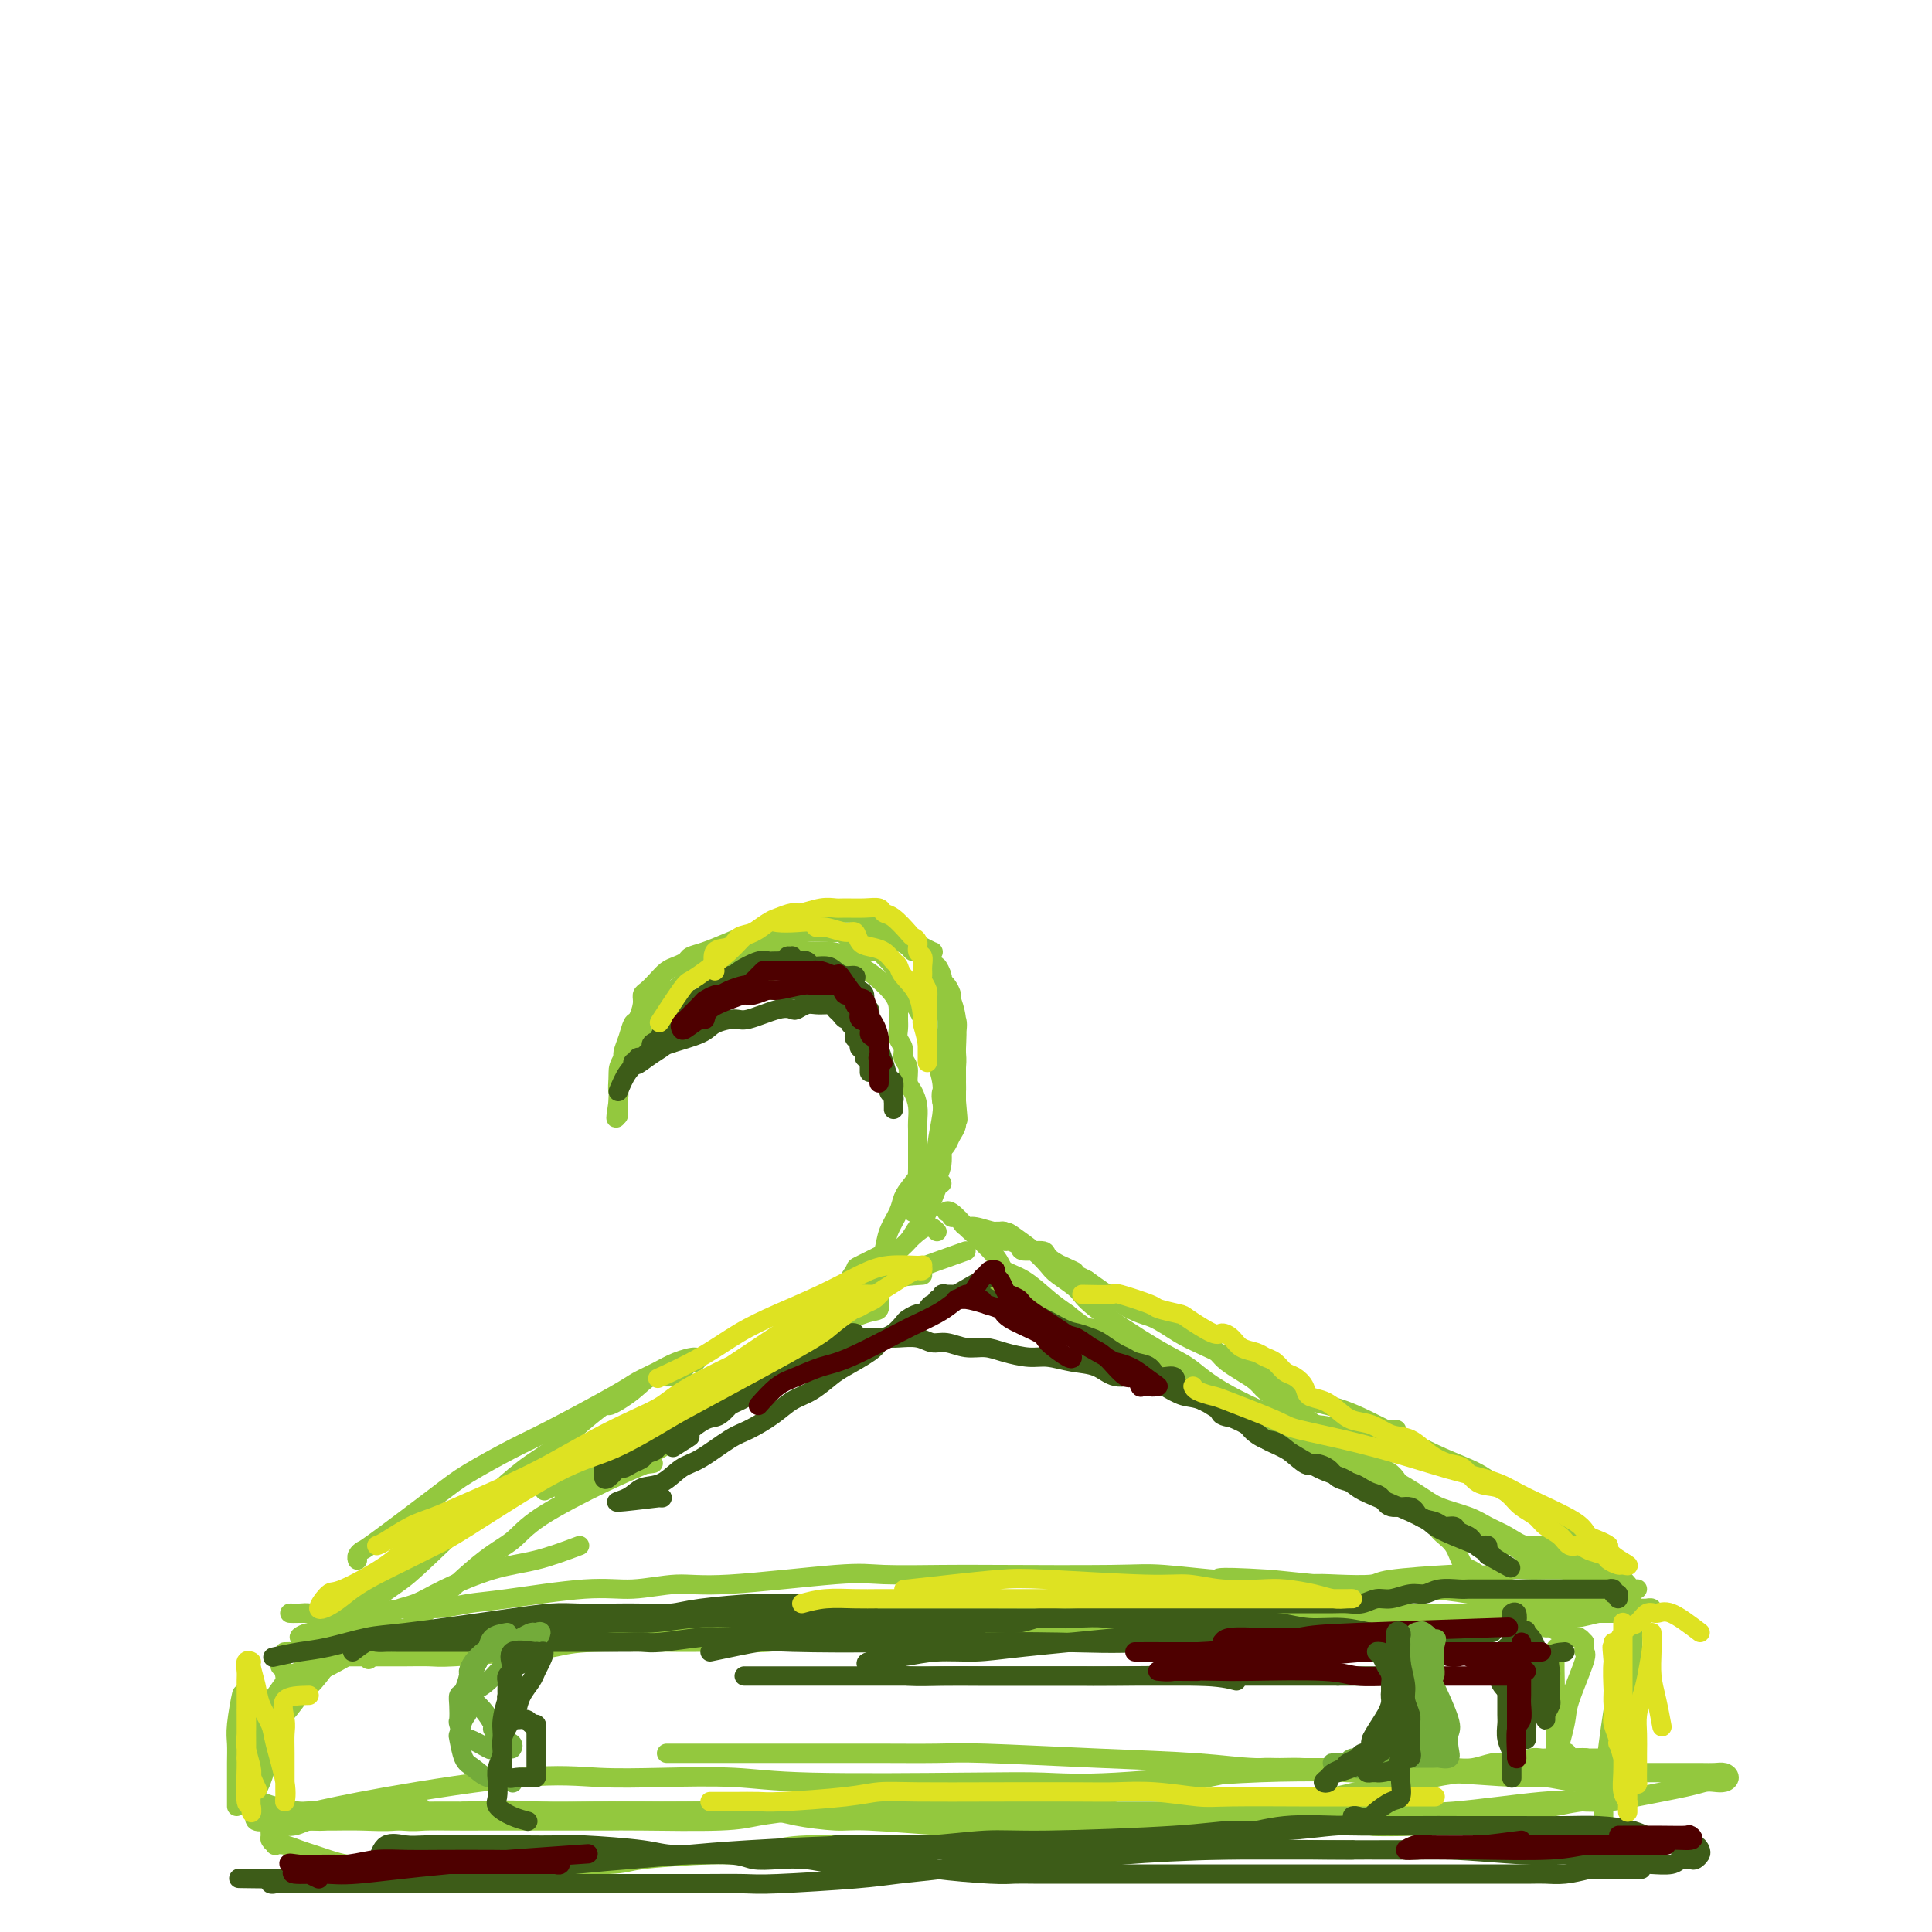 <svg viewBox='0 0 400 400' version='1.1' xmlns='http://www.w3.org/2000/svg' xmlns:xlink='http://www.w3.org/1999/xlink'><g fill='none' stroke='#93C83E' stroke-width='4' stroke-linecap='round' stroke-linejoin='round'><path d='M128,226c0.119,-1.236 0.239,-2.472 1,-4c0.761,-1.528 2.165,-3.348 3,-5c0.835,-1.652 1.103,-3.136 2,-4c0.897,-0.864 2.425,-1.107 3,-2c0.575,-0.893 0.197,-2.438 1,-4c0.803,-1.562 2.789,-3.143 4,-4c1.211,-0.857 1.649,-0.989 3,-2c1.351,-1.011 3.614,-2.901 5,-4c1.386,-1.099 1.895,-1.408 3,-2c1.105,-0.592 2.806,-1.469 4,-2c1.194,-0.531 1.880,-0.717 3,-1c1.120,-0.283 2.675,-0.664 4,-1c1.325,-0.336 2.419,-0.626 3,-1c0.581,-0.374 0.648,-0.833 1,-1c0.352,-0.167 0.987,-0.041 2,0c1.013,0.041 2.404,-0.001 3,0c0.596,0.001 0.399,0.046 1,0c0.601,-0.046 2.002,-0.181 3,0c0.998,0.181 1.594,0.678 2,1c0.406,0.322 0.622,0.467 2,1c1.378,0.533 3.918,1.453 5,2c1.082,0.547 0.708,0.721 1,1c0.292,0.279 1.252,0.663 2,1c0.748,0.337 1.283,0.626 2,1c0.717,0.374 1.615,0.832 2,1c0.385,0.168 0.258,0.046 0,0c-0.258,-0.046 -0.646,-0.015 -1,0c-0.354,0.015 -0.675,0.014 -1,0c-0.325,-0.014 -0.654,-0.041 -1,0c-0.346,0.041 -0.711,0.151 -1,0c-0.289,-0.151 -0.504,-0.561 -1,-1c-0.496,-0.439 -1.272,-0.906 -2,-1c-0.728,-0.094 -1.407,0.186 -2,0c-0.593,-0.186 -1.100,-0.837 -2,-1c-0.900,-0.163 -2.191,0.161 -3,0c-0.809,-0.161 -1.134,-0.806 -2,-1c-0.866,-0.194 -2.272,0.063 -4,0c-1.728,-0.063 -3.780,-0.447 -6,0c-2.220,0.447 -4.610,1.723 -7,3'/><path d='M160,196c-2.346,0.670 -1.710,0.845 -2,1c-0.290,0.155 -1.505,0.289 -3,1c-1.495,0.711 -3.269,1.997 -4,3c-0.731,1.003 -0.419,1.721 -1,2c-0.581,0.279 -2.053,0.119 -3,1c-0.947,0.881 -1.367,2.803 -2,4c-0.633,1.197 -1.480,1.670 -2,2c-0.520,0.330 -0.714,0.516 -1,1c-0.286,0.484 -0.665,1.266 -1,2c-0.335,0.734 -0.628,1.419 -1,2c-0.372,0.581 -0.825,1.056 -1,1c-0.175,-0.056 -0.073,-0.644 0,-1c0.073,-0.356 0.117,-0.479 0,-1c-0.117,-0.521 -0.394,-1.439 0,-2c0.394,-0.561 1.461,-0.765 2,-1c0.539,-0.235 0.552,-0.500 1,-1c0.448,-0.500 1.333,-1.236 2,-2c0.667,-0.764 1.117,-1.556 2,-2c0.883,-0.444 2.200,-0.538 3,-1c0.800,-0.462 1.081,-1.290 3,-2c1.919,-0.710 5.474,-1.300 8,-2c2.526,-0.700 4.023,-1.508 6,-2c1.977,-0.492 4.435,-0.668 6,-1c1.565,-0.332 2.238,-0.821 3,-1c0.762,-0.179 1.614,-0.049 2,0c0.386,0.049 0.305,0.018 1,0c0.695,-0.018 2.165,-0.024 3,0c0.835,0.024 1.034,0.078 1,0c-0.034,-0.078 -0.302,-0.289 0,0c0.302,0.289 1.174,1.078 2,2c0.826,0.922 1.608,1.978 2,3c0.392,1.022 0.396,2.009 1,3c0.604,0.991 1.808,1.987 3,4c1.192,2.013 2.371,5.045 3,7c0.629,1.955 0.708,2.834 1,4c0.292,1.166 0.798,2.619 1,4c0.202,1.381 0.101,2.691 0,4'/><path d='M195,228c0.775,4.097 0.214,4.840 0,6c-0.214,1.160 -0.079,2.736 0,4c0.079,1.264 0.102,2.217 0,3c-0.102,0.783 -0.330,1.395 -1,3c-0.670,1.605 -1.784,4.204 -2,4c-0.216,-0.204 0.464,-3.209 1,-5c0.536,-1.791 0.927,-2.367 1,-3c0.073,-0.633 -0.173,-1.323 0,-3c0.173,-1.677 0.764,-4.340 1,-6c0.236,-1.660 0.116,-2.316 0,-3c-0.116,-0.684 -0.227,-1.396 0,-2c0.227,-0.604 0.794,-1.099 1,-2c0.206,-0.901 0.051,-2.206 0,-3c-0.051,-0.794 0.001,-1.076 0,-2c-0.001,-0.924 -0.056,-2.491 0,-4c0.056,-1.509 0.224,-2.962 0,-5c-0.224,-2.038 -0.841,-4.663 -1,-6c-0.159,-1.337 0.138,-1.386 0,-2c-0.138,-0.614 -0.713,-1.792 -1,-2c-0.287,-0.208 -0.288,0.554 0,1c0.288,0.446 0.865,0.577 1,1c0.135,0.423 -0.170,1.139 0,2c0.170,0.861 0.816,1.868 1,3c0.184,1.132 -0.094,2.389 0,3c0.094,0.611 0.561,0.575 1,2c0.439,1.425 0.850,4.311 1,6c0.150,1.689 0.040,2.180 0,3c-0.040,0.820 -0.011,1.968 0,3c0.011,1.032 0.003,1.947 0,3c-0.003,1.053 -0.001,2.245 0,3c0.001,0.755 0.000,1.073 0,1c-0.000,-0.073 -0.000,-0.536 0,-1'/><path d='M198,230c0.619,4.278 0.165,-0.025 0,-2c-0.165,-1.975 -0.042,-1.620 0,-2c0.042,-0.380 0.005,-1.494 0,-2c-0.005,-0.506 0.024,-0.402 0,-2c-0.024,-1.598 -0.101,-4.898 0,-7c0.101,-2.102 0.378,-3.008 0,-4c-0.378,-0.992 -1.412,-2.071 -2,-3c-0.588,-0.929 -0.729,-1.709 -1,-3c-0.271,-1.291 -0.673,-3.093 -1,-4c-0.327,-0.907 -0.581,-0.920 -1,-1c-0.419,-0.080 -1.003,-0.228 -1,0c0.003,0.228 0.592,0.834 1,1c0.408,0.166 0.635,-0.106 1,0c0.365,0.106 0.867,0.590 1,1c0.133,0.410 -0.104,0.746 0,1c0.104,0.254 0.550,0.424 1,1c0.450,0.576 0.905,1.556 1,2c0.095,0.444 -0.171,0.352 0,1c0.171,0.648 0.779,2.036 1,4c0.221,1.964 0.056,4.504 0,6c-0.056,1.496 -0.004,1.949 0,4c0.004,2.051 -0.040,5.701 0,8c0.040,2.299 0.164,3.246 0,4c-0.164,0.754 -0.618,1.315 -1,2c-0.382,0.685 -0.694,1.495 -1,2c-0.306,0.505 -0.606,0.704 -1,1c-0.394,0.296 -0.883,0.690 -2,2c-1.117,1.310 -2.862,3.537 -4,5c-1.138,1.463 -1.668,2.163 -2,3c-0.332,0.837 -0.467,1.810 -1,3c-0.533,1.190 -1.464,2.596 -2,4c-0.536,1.404 -0.676,2.807 -1,4c-0.324,1.193 -0.833,2.176 -1,3c-0.167,0.824 0.007,1.489 0,2c-0.007,0.511 -0.194,0.868 0,1c0.194,0.132 0.770,0.038 1,0c0.230,-0.038 0.115,-0.019 0,0'/><path d='M195,245c-0.244,-0.074 -0.488,-0.148 -1,1c-0.512,1.148 -1.292,3.519 -2,5c-0.708,1.481 -1.345,2.073 -2,3c-0.655,0.927 -1.327,2.188 -2,3c-0.673,0.812 -1.347,1.173 -2,2c-0.653,0.827 -1.285,2.120 -2,3c-0.715,0.880 -1.512,1.346 -2,2c-0.488,0.654 -0.667,1.495 -1,2c-0.333,0.505 -0.820,0.674 -1,1c-0.180,0.326 -0.051,0.807 0,1c0.051,0.193 0.026,0.096 0,0'/><path d='M194,255c-0.571,-0.584 -1.142,-1.168 -2,-1c-0.858,0.168 -2.003,1.087 -3,2c-0.997,0.913 -1.847,1.819 -3,3c-1.153,1.181 -2.610,2.635 -4,4c-1.390,1.365 -2.715,2.639 -4,4c-1.285,1.361 -2.530,2.809 -4,4c-1.470,1.191 -3.164,2.126 -4,3c-0.836,0.874 -0.815,1.687 -2,3c-1.185,1.313 -3.575,3.125 -5,4c-1.425,0.875 -1.884,0.812 -1,0c0.884,-0.812 3.110,-2.375 4,-3c0.890,-0.625 0.445,-0.313 0,0'/><path d='M184,259c-2.476,1.236 -4.953,2.471 -6,3c-1.047,0.529 -0.666,0.351 -1,1c-0.334,0.649 -1.385,2.124 -2,3c-0.615,0.876 -0.795,1.152 -2,2c-1.205,0.848 -3.436,2.270 -5,4c-1.564,1.730 -2.461,3.770 -3,5c-0.539,1.230 -0.719,1.650 -1,2c-0.281,0.350 -0.663,0.630 -1,1c-0.337,0.370 -0.629,0.830 -1,1c-0.371,0.170 -0.820,0.048 -1,0c-0.180,-0.048 -0.090,-0.024 0,0'/><path d='M182,268c0.127,1.242 0.254,2.483 0,3c-0.254,0.517 -0.890,0.309 -3,1c-2.110,0.691 -5.695,2.281 -9,4c-3.305,1.719 -6.331,3.567 -8,5c-1.669,1.433 -1.981,2.452 -4,4c-2.019,1.548 -5.744,3.625 -8,5c-2.256,1.375 -3.041,2.046 -4,3c-0.959,0.954 -2.092,2.189 -3,3c-0.908,0.811 -1.591,1.198 -3,2c-1.409,0.802 -3.543,2.019 -5,3c-1.457,0.981 -2.239,1.726 -2,2c0.239,0.274 1.497,0.078 2,0c0.503,-0.078 0.252,-0.039 0,0'/><path d='M164,283c0.364,-0.720 0.728,-1.439 -1,-1c-1.728,0.439 -5.546,2.037 -8,3c-2.454,0.963 -3.542,1.293 -5,2c-1.458,0.707 -3.284,1.793 -5,3c-1.716,1.207 -3.320,2.536 -5,4c-1.680,1.464 -3.436,3.065 -5,4c-1.564,0.935 -2.936,1.205 -4,2c-1.064,0.795 -1.821,2.114 -3,3c-1.179,0.886 -2.781,1.340 -4,2c-1.219,0.660 -2.056,1.525 -3,2c-0.944,0.475 -1.995,0.560 -3,1c-1.005,0.440 -1.963,1.234 -1,1c0.963,-0.234 3.847,-1.495 5,-2c1.153,-0.505 0.577,-0.252 0,0'/><path d='M134,303c-2.479,1.029 -4.957,2.058 -9,4c-4.043,1.942 -9.649,4.796 -13,7c-3.351,2.204 -4.447,3.758 -6,5c-1.553,1.242 -3.563,2.173 -7,5c-3.438,2.827 -8.303,7.552 -11,10c-2.697,2.448 -3.226,2.621 -5,4c-1.774,1.379 -4.793,3.966 -6,5c-1.207,1.034 -0.604,0.517 0,0'/><path d='M120,320c-3.048,1.141 -6.096,2.281 -9,3c-2.904,0.719 -5.663,1.016 -9,2c-3.337,0.984 -7.251,2.655 -10,4c-2.749,1.345 -4.333,2.363 -6,3c-1.667,0.637 -3.419,0.892 -6,2c-2.581,1.108 -5.993,3.068 -9,5c-3.007,1.932 -5.609,3.835 -7,5c-1.391,1.165 -1.570,1.591 -2,2c-0.430,0.409 -1.112,0.803 -1,1c0.112,0.197 1.019,0.199 2,0c0.981,-0.199 2.036,-0.600 3,-1c0.964,-0.400 1.836,-0.800 4,-2c2.164,-1.200 5.618,-3.200 7,-4c1.382,-0.800 0.691,-0.400 0,0'/><path d='M82,337c-3.622,0.760 -7.244,1.520 -9,2c-1.756,0.480 -1.644,0.679 -2,1c-0.356,0.321 -1.178,0.763 -3,2c-1.822,1.237 -4.643,3.270 -6,4c-1.357,0.730 -1.250,0.158 -2,1c-0.750,0.842 -2.357,3.098 -3,4c-0.643,0.902 -0.321,0.451 0,0'/><path d='M53,352c-0.423,-1.368 -0.845,-2.736 -1,-3c-0.155,-0.264 -0.041,0.576 0,2c0.041,1.424 0.011,3.433 0,5c-0.011,1.567 -0.003,2.692 0,4c0.003,1.308 0.001,2.799 0,4c-0.001,1.201 -0.000,2.112 0,3c0.000,0.888 0.001,1.752 0,2c-0.001,0.248 -0.003,-0.121 0,0c0.003,0.121 0.011,0.733 0,1c-0.011,0.267 -0.042,0.189 0,-1c0.042,-1.189 0.156,-3.491 0,-6c-0.156,-2.509 -0.581,-5.227 -1,-7c-0.419,-1.773 -0.830,-2.600 -1,-3c-0.170,-0.400 -0.098,-0.373 0,-1c0.098,-0.627 0.222,-1.910 0,-1c-0.222,0.910 -0.792,4.011 -1,6c-0.208,1.989 -0.056,2.865 0,4c0.056,1.135 0.015,2.528 0,4c-0.015,1.472 -0.004,3.021 0,4c0.004,0.979 0.001,1.386 0,2c-0.001,0.614 -0.000,1.435 0,2c0.000,0.565 0.000,0.876 0,1c-0.000,0.124 -0.000,0.062 0,0'/><path d='M54,373c0.771,0.301 1.542,0.601 3,1c1.458,0.399 3.601,0.895 5,1c1.399,0.105 2.052,-0.182 3,0c0.948,0.182 2.191,0.833 3,1c0.809,0.167 1.185,-0.152 4,0c2.815,0.152 8.068,0.773 11,1c2.932,0.227 3.543,0.061 5,0c1.457,-0.061 3.761,-0.016 6,0c2.239,0.016 4.412,0.004 6,0c1.588,-0.004 2.591,-0.000 6,0c3.409,0.000 9.224,-0.003 13,0c3.776,0.003 5.514,0.012 7,0c1.486,-0.012 2.722,-0.044 7,0c4.278,0.044 11.600,0.166 16,0c4.400,-0.166 5.880,-0.619 8,-1c2.120,-0.381 4.880,-0.691 7,-1c2.120,-0.309 3.598,-0.618 7,-1c3.402,-0.382 8.726,-0.838 12,-1c3.274,-0.162 4.496,-0.029 6,0c1.504,0.029 3.290,-0.045 5,0c1.710,0.045 3.345,0.208 5,0c1.655,-0.208 3.330,-0.787 5,-1c1.670,-0.213 3.334,-0.061 4,0c0.666,0.061 0.333,0.030 0,0'/><path d='M87,374c0.625,0.845 1.250,1.691 2,2c0.750,0.309 1.627,0.083 3,0c1.373,-0.083 3.244,-0.022 5,0c1.756,0.022 3.399,0.006 5,0c1.601,-0.006 3.161,-0.002 5,0c1.839,0.002 3.958,0.001 6,0c2.042,-0.001 4.008,-0.000 6,0c1.992,0.000 4.011,0.001 6,0c1.989,-0.001 3.949,-0.004 6,0c2.051,0.004 4.192,0.015 6,0c1.808,-0.015 3.282,-0.057 5,0c1.718,0.057 3.681,0.211 6,0c2.319,-0.211 4.995,-0.789 7,-1c2.005,-0.211 3.338,-0.056 5,0c1.662,0.056 3.651,0.012 7,0c3.349,-0.012 8.057,0.007 11,0c2.943,-0.007 4.123,-0.039 6,0c1.877,0.039 4.453,0.151 6,0c1.547,-0.151 2.066,-0.564 5,-1c2.934,-0.436 8.284,-0.895 11,-1c2.716,-0.105 2.800,0.145 6,0c3.200,-0.145 9.517,-0.687 13,-1c3.483,-0.313 4.133,-0.399 6,-1c1.867,-0.601 4.952,-1.716 7,-2c2.048,-0.284 3.058,0.264 6,0c2.942,-0.264 7.815,-1.339 11,-2c3.185,-0.661 4.683,-0.909 6,-1c1.317,-0.091 2.452,-0.024 4,0c1.548,0.024 3.509,0.007 5,0c1.491,-0.007 2.512,-0.002 4,0c1.488,0.002 3.443,0.001 5,0c1.557,-0.001 2.716,-0.000 4,0c1.284,0.000 2.692,0.001 4,0c1.308,-0.001 2.517,-0.004 4,0c1.483,0.004 3.239,0.015 5,0c1.761,-0.015 3.525,-0.056 5,0c1.475,0.056 2.660,0.207 4,0c1.340,-0.207 2.835,-0.774 4,-1c1.165,-0.226 2.000,-0.113 3,0c1.000,0.113 2.166,0.226 3,0c0.834,-0.226 1.337,-0.793 2,-1c0.663,-0.207 1.487,-0.056 2,0c0.513,0.056 0.715,0.015 1,0c0.285,-0.015 0.654,-0.004 1,0c0.346,0.004 0.670,0.001 1,0c0.330,-0.001 0.665,-0.001 1,0'/><path d='M323,364c9.821,-0.250 3.375,0.125 1,0c-2.375,-0.125 -0.679,-0.750 0,-1c0.679,-0.250 0.339,-0.125 0,0'/><path d='M323,342c-0.423,-0.794 -0.845,-1.588 -1,0c-0.155,1.588 -0.042,5.558 0,8c0.042,2.442 0.012,3.355 0,4c-0.012,0.645 -0.005,1.020 0,3c0.005,1.980 0.009,5.565 0,7c-0.009,1.435 -0.030,0.721 0,1c0.030,0.279 0.110,1.553 0,2c-0.110,0.447 -0.412,0.068 0,-2c0.412,-2.068 1.536,-5.825 2,-8c0.464,-2.175 0.268,-2.769 1,-5c0.732,-2.231 2.393,-6.099 3,-8c0.607,-1.901 0.159,-1.834 0,-2c-0.159,-0.166 -0.030,-0.565 0,-1c0.030,-0.435 -0.037,-0.905 0,-1c0.037,-0.095 0.180,0.186 0,0c-0.180,-0.186 -0.682,-0.838 -1,-1c-0.318,-0.162 -0.452,0.168 -1,0c-0.548,-0.168 -1.511,-0.832 -2,-1c-0.489,-0.168 -0.503,0.162 -1,0c-0.497,-0.162 -1.478,-0.816 -2,-1c-0.522,-0.184 -0.586,0.102 -1,0c-0.414,-0.102 -1.177,-0.591 -2,-1c-0.823,-0.409 -1.705,-0.737 -2,-1c-0.295,-0.263 -0.003,-0.461 -1,-1c-0.997,-0.539 -3.282,-1.417 -5,-3c-1.718,-1.583 -2.868,-3.870 -4,-5c-1.132,-1.130 -2.245,-1.104 -3,-2c-0.755,-0.896 -1.151,-2.714 -2,-4c-0.849,-1.286 -2.152,-2.038 -3,-3c-0.848,-0.962 -1.242,-2.132 -2,-3c-0.758,-0.868 -1.879,-1.434 -3,-2'/><path d='M293,312c-3.237,-3.684 -2.831,-3.394 -3,-4c-0.169,-0.606 -0.913,-2.109 -2,-3c-1.087,-0.891 -2.517,-1.169 -4,-2c-1.483,-0.831 -3.019,-2.215 -4,-3c-0.981,-0.785 -1.407,-0.973 -3,-2c-1.593,-1.027 -4.351,-2.894 -6,-4c-1.649,-1.106 -2.188,-1.451 -3,-2c-0.812,-0.549 -1.898,-1.302 -3,-2c-1.102,-0.698 -2.219,-1.340 -3,-2c-0.781,-0.660 -1.224,-1.336 -2,-2c-0.776,-0.664 -1.884,-1.316 -3,-2c-1.116,-0.684 -2.239,-1.401 -3,-2c-0.761,-0.599 -1.161,-1.081 -2,-2c-0.839,-0.919 -2.116,-2.275 -3,-3c-0.884,-0.725 -1.376,-0.820 -2,-1c-0.624,-0.180 -1.380,-0.445 -2,-1c-0.620,-0.555 -1.106,-1.401 -2,-2c-0.894,-0.599 -2.198,-0.951 -3,-1c-0.802,-0.049 -1.103,0.207 -2,0c-0.897,-0.207 -2.390,-0.876 -3,-1c-0.610,-0.124 -0.336,0.297 -1,0c-0.664,-0.297 -2.266,-1.312 -3,-2c-0.734,-0.688 -0.599,-1.048 -1,-1c-0.401,0.048 -1.339,0.503 -3,0c-1.661,-0.503 -4.045,-1.966 -5,-3c-0.955,-1.034 -0.483,-1.639 -1,-2c-0.517,-0.361 -2.025,-0.477 -3,-1c-0.975,-0.523 -1.416,-1.455 -2,-2c-0.584,-0.545 -1.309,-0.705 -2,-1c-0.691,-0.295 -1.347,-0.724 -2,-1c-0.653,-0.276 -1.302,-0.399 -2,-1c-0.698,-0.601 -1.444,-1.680 -2,-2c-0.556,-0.320 -0.922,0.121 -2,0c-1.078,-0.121 -2.867,-0.802 -4,-1c-1.133,-0.198 -1.609,0.086 -2,0c-0.391,-0.086 -0.697,-0.544 -1,-1c-0.303,-0.456 -0.602,-0.910 -1,-1c-0.398,-0.090 -0.894,0.183 -1,0c-0.106,-0.183 0.177,-0.824 0,-1c-0.177,-0.176 -0.814,0.113 -1,0c-0.186,-0.113 0.081,-0.626 1,0c0.919,0.626 2.492,2.393 3,3c0.508,0.607 -0.048,0.056 1,1c1.048,0.944 3.701,3.383 5,5c1.299,1.617 1.245,2.413 2,3c0.755,0.587 2.319,0.966 4,2c1.681,1.034 3.480,2.724 5,4c1.520,1.276 2.760,2.138 4,3'/><path d='M221,272c4.613,3.793 4.145,2.775 5,3c0.855,0.225 3.031,1.694 5,3c1.969,1.306 3.730,2.451 5,3c1.270,0.549 2.049,0.503 5,2c2.951,1.497 8.076,4.538 11,6c2.924,1.462 3.648,1.346 5,2c1.352,0.654 3.331,2.080 5,3c1.669,0.920 3.029,1.335 6,3c2.971,1.665 7.554,4.579 10,6c2.446,1.421 2.756,1.349 4,2c1.244,0.651 3.423,2.025 5,3c1.577,0.975 2.551,1.552 5,3c2.449,1.448 6.373,3.768 9,5c2.627,1.232 3.957,1.377 5,2c1.043,0.623 1.798,1.725 3,2c1.202,0.275 2.849,-0.278 4,0c1.151,0.278 1.806,1.385 3,2c1.194,0.615 2.927,0.737 4,1c1.073,0.263 1.484,0.667 2,1c0.516,0.333 1.135,0.596 2,1c0.865,0.404 1.974,0.949 3,1c1.026,0.051 1.968,-0.393 3,0c1.032,0.393 2.154,1.622 3,2c0.846,0.378 1.417,-0.096 2,0c0.583,0.096 1.180,0.761 2,1c0.820,0.239 1.865,0.053 2,0c0.135,-0.053 -0.638,0.029 -1,0c-0.362,-0.029 -0.313,-0.167 -1,-1c-0.687,-0.833 -2.111,-2.361 -3,-3c-0.889,-0.639 -1.243,-0.391 -2,-1c-0.757,-0.609 -1.916,-2.076 -3,-3c-1.084,-0.924 -2.093,-1.304 -3,-2c-0.907,-0.696 -1.711,-1.708 -3,-3c-1.289,-1.292 -3.064,-2.864 -5,-4c-1.936,-1.136 -4.034,-1.838 -6,-3c-1.966,-1.162 -3.800,-2.786 -6,-4c-2.200,-1.214 -4.766,-2.020 -9,-4c-4.234,-1.980 -10.138,-5.136 -14,-7c-3.862,-1.864 -5.683,-2.438 -8,-3c-2.317,-0.562 -5.130,-1.114 -7,-2c-1.870,-0.886 -2.796,-2.107 -6,-4c-3.204,-1.893 -8.684,-4.457 -12,-6c-3.316,-1.543 -4.466,-2.063 -6,-3c-1.534,-0.937 -3.451,-2.291 -5,-3c-1.549,-0.709 -2.728,-0.774 -5,-2c-2.272,-1.226 -5.636,-3.613 -9,-6'/><path d='M225,265c-12.983,-6.553 -4.941,-2.935 -3,-2c1.941,0.935 -2.219,-0.811 -4,-2c-1.781,-1.189 -1.184,-1.820 -2,-2c-0.816,-0.180 -3.046,0.093 -4,0c-0.954,-0.093 -0.632,-0.550 -1,-1c-0.368,-0.450 -1.425,-0.891 -2,-1c-0.575,-0.109 -0.670,0.114 -1,0c-0.330,-0.114 -0.897,-0.565 -1,-1c-0.103,-0.435 0.258,-0.854 0,-1c-0.258,-0.146 -1.134,-0.019 -1,0c0.134,0.019 1.280,-0.071 2,0c0.720,0.071 1.016,0.301 2,1c0.984,0.699 2.657,1.866 4,3c1.343,1.134 2.357,2.236 3,3c0.643,0.764 0.915,1.189 2,2c1.085,0.811 2.981,2.006 4,3c1.019,0.994 1.160,1.787 4,4c2.840,2.213 8.379,5.846 12,8c3.621,2.154 5.326,2.830 7,4c1.674,1.170 3.318,2.835 7,5c3.682,2.165 9.402,4.829 13,6c3.598,1.171 5.073,0.850 7,1c1.927,0.150 4.306,0.772 6,1c1.694,0.228 2.701,0.061 4,0c1.299,-0.061 2.888,-0.016 4,0c1.112,0.016 1.746,0.005 2,0c0.254,-0.005 0.127,-0.002 0,0'/><path d='M200,259c-4.321,1.534 -8.642,3.069 -11,4c-2.358,0.931 -2.753,1.259 -4,2c-1.247,0.741 -3.345,1.897 -5,3c-1.655,1.103 -2.866,2.154 -6,4c-3.134,1.846 -8.189,4.486 -11,6c-2.811,1.514 -3.376,1.900 -5,3c-1.624,1.100 -4.306,2.913 -6,4c-1.694,1.087 -2.398,1.449 -5,3c-2.602,1.551 -7.100,4.292 -10,6c-2.900,1.708 -4.201,2.382 -6,3c-1.799,0.618 -4.097,1.179 -6,2c-1.903,0.821 -3.411,1.900 -5,3c-1.589,1.100 -3.257,2.220 -5,3c-1.743,0.780 -3.559,1.220 -5,2c-1.441,0.780 -2.506,1.900 -4,3c-1.494,1.100 -3.416,2.179 -5,3c-1.584,0.821 -2.830,1.383 -4,2c-1.170,0.617 -2.265,1.290 -3,2c-0.735,0.710 -1.111,1.458 -2,2c-0.889,0.542 -2.290,0.877 -3,1c-0.710,0.123 -0.730,0.033 -1,0c-0.270,-0.033 -0.792,-0.009 -1,0c-0.208,0.009 -0.104,0.005 0,0'/><path d='M68,343c4.477,0.000 8.955,0.001 11,0c2.045,-0.001 1.658,-0.003 2,0c0.342,0.003 1.413,0.012 3,0c1.587,-0.012 3.690,-0.046 5,0c1.310,0.046 1.827,0.170 5,0c3.173,-0.170 9.004,-0.634 13,-1c3.996,-0.366 6.158,-0.633 8,-1c1.842,-0.367 3.364,-0.834 8,-1c4.636,-0.166 12.387,-0.031 17,0c4.613,0.031 6.087,-0.043 9,0c2.913,0.043 7.265,0.204 10,0c2.735,-0.204 3.853,-0.773 9,-1c5.147,-0.227 14.322,-0.113 20,0c5.678,0.113 7.857,0.226 11,0c3.143,-0.226 7.249,-0.792 10,-1c2.751,-0.208 4.148,-0.060 10,0c5.852,0.060 16.161,0.031 22,0c5.839,-0.031 7.210,-0.065 10,0c2.790,0.065 6.999,0.228 10,0c3.001,-0.228 4.793,-0.846 9,-1c4.207,-0.154 10.830,0.156 15,0c4.170,-0.156 5.888,-0.778 8,-1c2.112,-0.222 4.619,-0.044 7,0c2.381,0.044 4.636,-0.044 7,0c2.364,0.044 4.839,0.222 7,0c2.161,-0.222 4.010,-0.843 6,-1c1.990,-0.157 4.123,0.150 6,0c1.877,-0.150 3.498,-0.758 5,-1c1.502,-0.242 2.884,-0.117 4,0c1.116,0.117 1.967,0.228 3,0c1.033,-0.228 2.247,-0.793 3,-1c0.753,-0.207 1.044,-0.054 1,0c-0.044,0.054 -0.423,0.011 -1,0c-0.577,-0.011 -1.353,0.011 -2,0c-0.647,-0.011 -1.165,-0.054 -2,0c-0.835,0.054 -1.985,0.207 -3,0c-1.015,-0.207 -1.893,-0.773 -3,-1c-1.107,-0.227 -2.441,-0.116 -4,0c-1.559,0.116 -3.342,0.237 -5,0c-1.658,-0.237 -3.190,-0.833 -5,-1c-1.810,-0.167 -3.899,0.093 -6,0c-2.101,-0.093 -4.213,-0.540 -7,-1c-2.787,-0.460 -6.250,-0.931 -9,-1c-2.750,-0.069 -4.786,0.266 -10,0c-5.214,-0.266 -13.607,-1.133 -22,-2'/><path d='M263,327c-13.980,-0.868 -9.929,-0.036 -11,0c-1.071,0.036 -7.262,-0.722 -11,-1c-3.738,-0.278 -5.022,-0.077 -11,0c-5.978,0.077 -16.649,0.028 -23,0c-6.351,-0.028 -8.382,-0.037 -12,0c-3.618,0.037 -8.821,0.119 -12,0c-3.179,-0.119 -4.332,-0.440 -10,0c-5.668,0.440 -15.852,1.641 -22,2c-6.148,0.359 -8.260,-0.126 -11,0c-2.740,0.126 -6.108,0.861 -9,1c-2.892,0.139 -5.306,-0.318 -10,0c-4.694,0.318 -11.667,1.409 -16,2c-4.333,0.591 -6.026,0.680 -8,1c-1.974,0.320 -4.227,0.870 -6,1c-1.773,0.130 -3.064,-0.161 -6,0c-2.936,0.161 -7.515,0.775 -10,1c-2.485,0.225 -2.875,0.060 -4,0c-1.125,-0.060 -2.986,-0.016 -4,0c-1.014,0.016 -1.180,0.005 -2,0c-0.820,-0.005 -2.294,-0.002 -3,0c-0.706,0.002 -0.645,0.003 -1,0c-0.355,-0.003 -1.125,-0.011 -1,0c0.125,0.011 1.144,0.041 2,0c0.856,-0.041 1.548,-0.152 2,0c0.452,0.152 0.664,0.566 2,1c1.336,0.434 3.795,0.887 5,1c1.205,0.113 1.155,-0.113 3,0c1.845,0.113 5.586,0.566 8,1c2.414,0.434 3.503,0.848 5,1c1.497,0.152 3.402,0.041 5,0c1.598,-0.041 2.889,-0.011 5,0c2.111,0.011 5.041,0.003 7,0c1.959,-0.003 2.947,-0.001 7,0c4.053,0.001 11.171,0.000 15,0c3.829,-0.000 4.367,0.000 7,0c2.633,-0.000 7.359,-0.000 10,0c2.641,0.000 3.195,0.001 8,0c4.805,-0.001 13.860,-0.004 19,0c5.140,0.004 6.365,0.016 9,0c2.635,-0.016 6.679,-0.060 10,0c3.321,0.060 5.917,0.222 9,0c3.083,-0.222 6.652,-0.830 10,-1c3.348,-0.170 6.475,0.099 9,0c2.525,-0.099 4.449,-0.565 10,-1c5.551,-0.435 14.729,-0.839 20,-1c5.271,-0.161 6.636,-0.081 8,0'/><path d='M255,335c27.549,-0.691 12.423,-0.917 9,-1c-3.423,-0.083 4.858,-0.022 9,0c4.142,0.022 4.144,0.006 8,0c3.856,-0.006 11.564,-0.002 16,0c4.436,0.002 5.599,0.000 7,0c1.401,-0.000 3.038,-0.000 7,0c3.962,0.000 10.247,0.000 14,0c3.753,-0.000 4.972,-0.000 7,0c2.028,0.000 4.865,0.000 6,0c1.135,-0.000 0.567,-0.000 0,0'/><path d='M338,332c0.000,-0.194 0.000,-0.389 0,1c-0.000,1.389 -0.000,4.361 0,6c0.000,1.639 0.000,1.945 0,3c-0.000,1.055 -0.000,2.858 0,4c0.000,1.142 0.001,1.622 0,3c-0.001,1.378 -0.004,3.652 0,5c0.004,1.348 0.015,1.769 0,2c-0.015,0.231 -0.057,0.272 0,0c0.057,-0.272 0.211,-0.858 0,-2c-0.211,-1.142 -0.789,-2.840 -1,-4c-0.211,-1.160 -0.057,-1.783 0,-3c0.057,-1.217 0.015,-3.027 0,-4c-0.015,-0.973 -0.004,-1.109 0,-2c0.004,-0.891 0.002,-2.537 0,-3c-0.002,-0.463 -0.005,0.257 0,0c0.005,-0.257 0.016,-1.490 0,-1c-0.016,0.490 -0.061,2.704 0,4c0.061,1.296 0.226,1.674 0,3c-0.226,1.326 -0.845,3.601 -1,5c-0.155,1.399 0.154,1.922 0,3c-0.154,1.078 -0.773,2.709 -1,4c-0.227,1.291 -0.064,2.241 0,3c0.064,0.759 0.027,1.328 0,2c-0.027,0.672 -0.045,1.448 0,2c0.045,0.552 0.152,0.880 0,1c-0.152,0.120 -0.565,0.032 -1,0c-0.435,-0.032 -0.894,-0.009 -1,0c-0.106,0.009 0.141,0.002 0,0c-0.141,-0.002 -0.671,-0.001 -1,0c-0.329,0.001 -0.457,0.000 -1,0c-0.543,-0.000 -1.499,-0.001 -2,0c-0.501,0.001 -0.546,0.003 -1,0c-0.454,-0.003 -1.318,-0.011 -2,0c-0.682,0.011 -1.184,0.041 -2,0c-0.816,-0.041 -1.948,-0.155 -3,0c-1.052,0.155 -2.026,0.577 -3,1'/><path d='M318,365c-3.288,0.472 -3.008,0.652 -4,1c-0.992,0.348 -3.257,0.864 -5,1c-1.743,0.136 -2.966,-0.110 -5,0c-2.034,0.110 -4.880,0.574 -7,1c-2.120,0.426 -3.513,0.815 -5,1c-1.487,0.185 -3.067,0.168 -7,1c-3.933,0.832 -10.218,2.513 -14,3c-3.782,0.487 -5.060,-0.219 -7,0c-1.940,0.219 -4.544,1.364 -7,2c-2.456,0.636 -4.766,0.762 -7,1c-2.234,0.238 -4.391,0.588 -7,1c-2.609,0.412 -5.669,0.885 -8,1c-2.331,0.115 -3.934,-0.128 -6,0c-2.066,0.128 -4.594,0.627 -7,1c-2.406,0.373 -4.689,0.622 -7,1c-2.311,0.378 -4.650,0.886 -7,1c-2.350,0.114 -4.712,-0.166 -7,0c-2.288,0.166 -4.504,0.779 -7,1c-2.496,0.221 -5.273,0.049 -7,0c-1.727,-0.049 -2.406,0.025 -6,0c-3.594,-0.025 -10.105,-0.147 -14,0c-3.895,0.147 -5.174,0.565 -7,1c-1.826,0.435 -4.199,0.887 -6,1c-1.801,0.113 -3.030,-0.113 -7,0c-3.970,0.113 -10.680,0.566 -14,1c-3.320,0.434 -3.249,0.848 -7,1c-3.751,0.152 -11.325,0.041 -15,0c-3.675,-0.041 -3.452,-0.011 -5,0c-1.548,0.011 -4.868,0.004 -7,0c-2.132,-0.004 -3.078,-0.004 -6,0c-2.922,0.004 -7.822,0.012 -11,0c-3.178,-0.012 -4.636,-0.045 -6,0c-1.364,0.045 -2.634,0.166 -4,0c-1.366,-0.166 -2.829,-0.619 -4,-1c-1.171,-0.381 -2.050,-0.690 -3,-1c-0.950,-0.310 -1.971,-0.622 -3,-1c-1.029,-0.378 -2.065,-0.822 -3,-1c-0.935,-0.178 -1.768,-0.089 -2,0c-0.232,0.089 0.137,0.178 0,0c-0.137,-0.178 -0.782,-0.622 -1,-1c-0.218,-0.378 -0.011,-0.689 0,-1c0.011,-0.311 -0.174,-0.623 0,-1c0.174,-0.377 0.706,-0.818 1,-1c0.294,-0.182 0.350,-0.105 1,0c0.650,0.105 1.895,0.239 3,0c1.105,-0.239 2.069,-0.853 3,-1c0.931,-0.147 1.830,0.171 3,0c1.170,-0.171 2.610,-0.830 4,-1c1.390,-0.170 2.729,0.151 4,0c1.271,-0.151 2.475,-0.772 4,-1c1.525,-0.228 3.372,-0.061 5,0c1.628,0.061 3.037,0.018 5,0c1.963,-0.018 4.482,-0.009 7,0'/><path d='M96,375c9.175,-0.464 12.612,-0.124 16,0c3.388,0.124 6.725,0.033 10,0c3.275,-0.033 6.486,-0.009 9,0c2.514,0.009 4.331,0.002 10,0c5.669,-0.002 15.190,-0.001 21,0c5.810,0.001 7.907,0.000 11,0c3.093,-0.000 7.180,-0.000 11,0c3.820,0.000 7.373,0.000 11,0c3.627,-0.000 7.327,-0.000 11,0c3.673,0.000 7.318,0.000 11,0c3.682,-0.000 7.400,-0.000 11,0c3.600,0.000 7.082,0.000 11,0c3.918,-0.000 8.272,-0.001 12,0c3.728,0.001 6.831,0.002 10,0c3.169,-0.002 6.405,-0.008 10,0c3.595,0.008 7.548,0.030 11,0c3.452,-0.030 6.404,-0.113 9,0c2.596,0.113 4.835,0.420 10,0c5.165,-0.420 13.257,-1.569 18,-2c4.743,-0.431 6.139,-0.144 8,0c1.861,0.144 4.189,0.143 6,0c1.811,-0.143 3.104,-0.430 6,-1c2.896,-0.570 7.393,-1.423 10,-2c2.607,-0.577 3.323,-0.876 4,-1c0.677,-0.124 1.314,-0.072 2,0c0.686,0.072 1.419,0.163 2,0c0.581,-0.163 1.010,-0.580 1,-1c-0.010,-0.420 -0.457,-0.845 -1,-1c-0.543,-0.155 -1.181,-0.042 -2,0c-0.819,0.042 -1.819,0.011 -3,0c-1.181,-0.011 -2.542,-0.003 -5,0c-2.458,0.003 -6.012,0.002 -10,0c-3.988,-0.002 -8.410,-0.005 -14,0c-5.590,0.005 -12.347,0.016 -16,0c-3.653,-0.016 -4.202,-0.060 -9,0c-4.798,0.060 -13.844,0.224 -19,0c-5.156,-0.224 -6.423,-0.834 -9,-1c-2.577,-0.166 -6.465,0.113 -10,0c-3.535,-0.113 -6.717,-0.619 -12,-1c-5.283,-0.381 -12.666,-0.638 -21,-1c-8.334,-0.362 -17.617,-0.829 -23,-1c-5.383,-0.171 -6.864,-0.046 -10,0c-3.136,0.046 -7.928,0.012 -12,0c-4.072,-0.012 -7.425,-0.003 -11,0c-3.575,0.003 -7.370,0.001 -11,0c-3.630,-0.001 -7.093,-0.000 -11,0c-3.907,0.000 -8.259,0.000 -10,0c-1.741,-0.000 -0.870,-0.000 0,0'/><path d='M80,341c0.491,-1.267 0.983,-2.535 1,-3c0.017,-0.465 -0.440,-0.128 -1,0c-0.560,0.128 -1.223,0.045 -2,0c-0.777,-0.045 -1.666,-0.053 -2,0c-0.334,0.053 -0.111,0.167 -1,1c-0.889,0.833 -2.889,2.386 -4,3c-1.111,0.614 -1.332,0.289 -2,1c-0.668,0.711 -1.782,2.459 -3,4c-1.218,1.541 -2.540,2.874 -4,4c-1.460,1.126 -3.058,2.043 -4,3c-0.942,0.957 -1.227,1.954 -2,3c-0.773,1.046 -2.034,2.141 -3,3c-0.966,0.859 -1.638,1.480 -2,2c-0.362,0.520 -0.413,0.937 0,1c0.413,0.063 1.291,-0.228 2,-1c0.709,-0.772 1.250,-2.027 2,-3c0.750,-0.973 1.709,-1.666 3,-3c1.291,-1.334 2.914,-3.308 4,-5c1.086,-1.692 1.633,-3.102 3,-5c1.367,-1.898 3.552,-4.284 5,-6c1.448,-1.716 2.159,-2.760 3,-4c0.841,-1.240 1.814,-2.674 3,-4c1.186,-1.326 2.587,-2.544 3,-3c0.413,-0.456 -0.162,-0.149 0,0c0.162,0.149 1.061,0.142 1,0c-0.061,-0.142 -1.081,-0.418 -2,0c-0.919,0.418 -1.737,1.532 -2,2c-0.263,0.468 0.030,0.292 -1,1c-1.030,0.708 -3.383,2.299 -5,3c-1.617,0.701 -2.500,0.511 -3,1c-0.500,0.489 -0.619,1.656 -1,2c-0.381,0.344 -1.025,-0.135 -2,0c-0.975,0.135 -2.280,0.885 -2,1c0.280,0.115 2.146,-0.405 4,-1c1.854,-0.595 3.695,-1.265 5,-2c1.305,-0.735 2.072,-1.534 4,-3c1.928,-1.466 5.017,-3.597 7,-5c1.983,-1.403 2.862,-2.077 7,-6c4.138,-3.923 11.537,-11.095 16,-15c4.463,-3.905 5.989,-4.544 8,-6c2.011,-1.456 4.505,-3.728 7,-6'/><path d='M120,295c6.985,-5.880 5.448,-4.079 6,-4c0.552,0.079 3.195,-1.562 5,-3c1.805,-1.438 2.774,-2.671 4,-3c1.226,-0.329 2.710,0.247 4,0c1.290,-0.247 2.386,-1.318 3,-2c0.614,-0.682 0.745,-0.976 1,-1c0.255,-0.024 0.633,0.220 1,0c0.367,-0.220 0.722,-0.905 0,-1c-0.722,-0.095 -2.520,0.401 -4,1c-1.480,0.599 -2.642,1.302 -4,2c-1.358,0.698 -2.912,1.390 -4,2c-1.088,0.610 -1.711,1.137 -5,3c-3.289,1.863 -9.246,5.064 -13,7c-3.754,1.936 -5.306,2.609 -8,4c-2.694,1.391 -6.529,3.500 -9,5c-2.471,1.500 -3.576,2.392 -7,5c-3.424,2.608 -9.166,6.934 -12,9c-2.834,2.066 -2.760,1.873 -3,2c-0.240,0.127 -0.795,0.573 -1,1c-0.205,0.427 -0.058,0.836 0,1c0.058,0.164 0.029,0.082 0,0'/><path d='M206,268c1.439,-0.063 2.878,-0.125 4,0c1.122,0.125 1.928,0.438 3,1c1.072,0.562 2.411,1.373 4,2c1.589,0.627 3.427,1.069 5,2c1.573,0.931 2.879,2.351 4,3c1.121,0.649 2.057,0.527 5,2c2.943,1.473 7.894,4.542 11,6c3.106,1.458 4.366,1.305 6,2c1.634,0.695 3.641,2.239 5,3c1.359,0.761 2.070,0.739 5,2c2.930,1.261 8.080,3.804 11,5c2.920,1.196 3.612,1.044 5,2c1.388,0.956 3.474,3.018 5,4c1.526,0.982 2.494,0.882 5,2c2.506,1.118 6.550,3.454 9,5c2.450,1.546 3.305,2.303 5,3c1.695,0.697 4.228,1.334 6,2c1.772,0.666 2.782,1.362 4,2c1.218,0.638 2.644,1.218 4,2c1.356,0.782 2.642,1.767 4,2c1.358,0.233 2.788,-0.287 4,0c1.212,0.287 2.208,1.382 3,2c0.792,0.618 1.382,0.758 2,1c0.618,0.242 1.266,0.586 2,1c0.734,0.414 1.554,0.899 2,1c0.446,0.101 0.516,-0.182 1,0c0.484,0.182 1.380,0.830 2,1c0.620,0.170 0.965,-0.137 1,0c0.035,0.137 -0.238,0.717 0,1c0.238,0.283 0.987,0.268 1,0c0.013,-0.268 -0.711,-0.791 -1,-1c-0.289,-0.209 -0.145,-0.105 0,0'/><path d='M180,197c-2.462,-1.691 -4.925,-3.381 -6,-4c-1.075,-0.619 -0.764,-0.166 -1,0c-0.236,0.166 -1.020,0.045 -2,0c-0.980,-0.045 -2.157,-0.014 -3,0c-0.843,0.014 -1.351,0.009 -2,0c-0.649,-0.009 -1.440,-0.024 -2,0c-0.560,0.024 -0.889,0.086 -2,0c-1.111,-0.086 -3.004,-0.321 -5,0c-1.996,0.321 -4.096,1.200 -6,2c-1.904,0.800 -3.612,1.523 -5,2c-1.388,0.477 -2.455,0.708 -3,1c-0.545,0.292 -0.569,0.645 -1,1c-0.431,0.355 -1.268,0.710 -2,1c-0.732,0.290 -1.358,0.513 -2,1c-0.642,0.487 -1.299,1.238 -2,2c-0.701,0.762 -1.445,1.537 -2,2c-0.555,0.463 -0.922,0.616 -1,1c-0.078,0.384 0.133,0.999 0,2c-0.133,1.001 -0.609,2.388 -1,3c-0.391,0.612 -0.697,0.450 -1,1c-0.303,0.550 -0.603,1.811 -1,3c-0.397,1.189 -0.891,2.307 -1,3c-0.109,0.693 0.167,0.960 0,2c-0.167,1.040 -0.777,2.852 -1,4c-0.223,1.148 -0.060,1.631 0,2c0.060,0.369 0.016,0.623 0,1c-0.016,0.377 -0.004,0.876 0,1c0.004,0.124 0.001,-0.127 0,0c-0.001,0.127 -0.000,0.632 0,1c0.000,0.368 0.000,0.599 0,1c-0.000,0.401 -0.000,0.972 0,1c0.000,0.028 0.000,-0.486 0,-1'/><path d='M128,230c-0.928,3.553 -0.249,-0.063 0,-2c0.249,-1.937 0.068,-2.194 0,-3c-0.068,-0.806 -0.023,-2.159 0,-3c0.023,-0.841 0.023,-1.169 1,-3c0.977,-1.831 2.929,-5.166 4,-7c1.071,-1.834 1.260,-2.169 2,-3c0.740,-0.831 2.031,-2.159 3,-3c0.969,-0.841 1.615,-1.196 3,-2c1.385,-0.804 3.510,-2.058 5,-3c1.490,-0.942 2.343,-1.573 3,-2c0.657,-0.427 1.116,-0.650 2,-1c0.884,-0.350 2.194,-0.826 3,-1c0.806,-0.174 1.107,-0.047 2,0c0.893,0.047 2.377,0.013 3,0c0.623,-0.013 0.386,-0.004 1,0c0.614,0.004 2.078,0.003 3,0c0.922,-0.003 1.300,-0.008 2,0c0.700,0.008 1.722,0.031 3,0c1.278,-0.031 2.812,-0.115 4,0c1.188,0.115 2.031,0.429 3,1c0.969,0.571 2.063,1.399 3,2c0.937,0.601 1.715,0.976 3,2c1.285,1.024 3.075,2.697 4,4c0.925,1.303 0.984,2.236 1,3c0.016,0.764 -0.011,1.360 0,2c0.011,0.640 0.059,1.325 0,2c-0.059,0.675 -0.227,1.339 0,2c0.227,0.661 0.848,1.317 1,2c0.152,0.683 -0.166,1.393 0,2c0.166,0.607 0.815,1.111 1,2c0.185,0.889 -0.094,2.163 0,3c0.094,0.837 0.561,1.238 1,2c0.439,0.762 0.850,1.884 1,3c0.150,1.116 0.040,2.224 0,3c-0.040,0.776 -0.011,1.219 0,2c0.011,0.781 0.004,1.900 0,3c-0.004,1.100 -0.005,2.182 0,3c0.005,0.818 0.015,1.370 0,2c-0.015,0.630 -0.057,1.336 0,2c0.057,0.664 0.211,1.287 0,2c-0.211,0.713 -0.789,1.515 -1,2c-0.211,0.485 -0.057,0.652 0,1c0.057,0.348 0.015,0.877 0,1c-0.015,0.123 -0.004,-0.159 0,0c0.004,0.159 0.001,0.760 0,1c-0.001,0.240 -0.001,0.120 0,0'/><path d='M191,264c-2.577,0.166 -5.154,0.331 -7,1c-1.846,0.669 -2.962,1.841 -4,3c-1.038,1.159 -2.000,2.306 -3,3c-1.000,0.694 -2.040,0.934 -5,3c-2.960,2.066 -7.839,5.956 -11,8c-3.161,2.044 -4.602,2.241 -6,3c-1.398,0.759 -2.751,2.078 -6,4c-3.249,1.922 -8.393,4.446 -12,6c-3.607,1.554 -5.678,2.138 -7,3c-1.322,0.862 -1.894,2.001 -5,4c-3.106,1.999 -8.744,4.857 -11,6c-2.256,1.143 -1.128,0.572 0,0'/><path d='M60,342c-0.671,0.006 -1.342,0.013 -1,0c0.342,-0.013 1.696,-0.045 3,0c1.304,0.045 2.556,0.166 4,0c1.444,-0.166 3.079,-0.619 5,-1c1.921,-0.381 4.126,-0.690 6,-1c1.874,-0.310 3.416,-0.622 7,-1c3.584,-0.378 9.209,-0.823 13,-1c3.791,-0.177 5.747,-0.085 8,0c2.253,0.085 4.804,0.162 7,0c2.196,-0.162 4.037,-0.564 8,-1c3.963,-0.436 10.049,-0.905 14,-1c3.951,-0.095 5.766,0.185 8,0c2.234,-0.185 4.888,-0.834 7,-1c2.112,-0.166 3.683,0.152 6,0c2.317,-0.152 5.379,-0.773 8,-1c2.621,-0.227 4.799,-0.061 7,0c2.201,0.061 4.425,0.016 7,0c2.575,-0.016 5.502,-0.003 8,0c2.498,0.003 4.569,-0.002 7,0c2.431,0.002 5.224,0.013 8,0c2.776,-0.013 5.536,-0.048 8,0c2.464,0.048 4.633,0.181 7,0c2.367,-0.181 4.933,-0.675 7,-1c2.067,-0.325 3.635,-0.480 7,-1c3.365,-0.520 8.527,-1.406 12,-2c3.473,-0.594 5.257,-0.895 7,-1c1.743,-0.105 3.446,-0.014 5,0c1.554,0.014 2.960,-0.048 5,0c2.040,0.048 4.715,0.206 7,0c2.285,-0.206 4.180,-0.777 6,-1c1.820,-0.223 3.564,-0.099 6,0c2.436,0.099 5.564,0.171 7,0c1.436,-0.171 1.179,-0.585 4,-1c2.821,-0.415 8.721,-0.829 12,-1c3.279,-0.171 3.937,-0.098 5,0c1.063,0.098 2.532,0.223 4,0c1.468,-0.223 2.935,-0.792 4,-1c1.065,-0.208 1.727,-0.056 3,0c1.273,0.056 3.156,0.014 4,0c0.844,-0.014 0.649,-0.001 1,0c0.351,0.001 1.248,-0.011 2,0c0.752,0.011 1.358,0.045 2,0c0.642,-0.045 1.321,-0.170 2,0c0.679,0.170 1.357,0.633 2,1c0.643,0.367 1.250,0.637 2,1c0.750,0.363 1.643,0.818 2,1c0.357,0.182 0.179,0.091 0,0'/><path d='M341,333c-1.678,0.630 -3.356,1.260 -4,2c-0.644,0.740 -0.253,1.591 0,3c0.253,1.409 0.369,3.377 0,5c-0.369,1.623 -1.223,2.901 -2,6c-0.777,3.099 -1.476,8.018 -2,12c-0.524,3.982 -0.872,7.026 -1,9c-0.128,1.974 -0.034,2.878 0,4c0.034,1.122 0.010,2.464 0,3c-0.010,0.536 -0.005,0.268 0,0'/><path d='M58,345c0.399,0.266 0.799,0.532 1,2c0.201,1.468 0.205,4.137 0,6c-0.205,1.863 -0.619,2.918 -1,4c-0.381,1.082 -0.729,2.191 -1,3c-0.271,0.809 -0.464,1.319 -1,3c-0.536,1.681 -1.414,4.535 -2,6c-0.586,1.465 -0.880,1.541 -1,2c-0.120,0.459 -0.067,1.300 0,2c0.067,0.700 0.148,1.259 0,2c-0.148,0.741 -0.527,1.663 0,2c0.527,0.337 1.958,0.090 3,0c1.042,-0.090 1.694,-0.023 3,0c1.306,0.023 3.266,0.002 5,0c1.734,-0.002 3.241,0.015 5,0c1.759,-0.015 3.769,-0.060 6,0c2.231,0.060 4.683,0.226 7,0c2.317,-0.226 4.500,-0.845 7,-1c2.500,-0.155 5.318,0.155 8,0c2.682,-0.155 5.228,-0.773 7,-1c1.772,-0.227 2.771,-0.061 7,0c4.229,0.061 11.687,0.019 16,0c4.313,-0.019 5.480,-0.015 7,0c1.520,0.015 3.393,0.042 8,0c4.607,-0.042 11.947,-0.151 16,0c4.053,0.151 4.818,0.562 7,1c2.182,0.438 5.782,0.902 8,1c2.218,0.098 3.056,-0.170 7,0c3.944,0.170 10.996,0.778 15,1c4.004,0.222 4.959,0.060 7,0c2.041,-0.060 5.166,-0.016 8,0c2.834,0.016 5.376,0.004 8,0c2.624,-0.004 5.330,-0.001 8,0c2.670,0.001 5.304,0.000 8,0c2.696,-0.000 5.454,-0.000 8,0c2.546,0.000 4.878,0.000 7,0c2.122,-0.000 4.033,-0.000 8,0c3.967,0.000 9.991,0.000 14,0c4.009,-0.000 6.005,-0.000 8,0'/><path d='M279,378c36.589,0.126 15.061,-0.060 8,0c-7.061,0.060 0.344,0.366 7,0c6.656,-0.366 12.563,-1.403 16,-2c3.437,-0.597 4.405,-0.752 6,-1c1.595,-0.248 3.818,-0.587 6,-1c2.182,-0.413 4.324,-0.899 6,-1c1.676,-0.101 2.885,0.184 4,0c1.115,-0.184 2.136,-0.837 3,-1c0.864,-0.163 1.572,0.163 2,0c0.428,-0.163 0.575,-0.814 1,-1c0.425,-0.186 1.127,0.095 1,0c-0.127,-0.095 -1.084,-0.565 -2,-1c-0.916,-0.435 -1.791,-0.833 -3,-1c-1.209,-0.167 -2.753,-0.101 -4,0c-1.247,0.101 -2.198,0.238 -4,0c-1.802,-0.238 -4.456,-0.850 -6,-1c-1.544,-0.150 -1.980,0.164 -6,0c-4.020,-0.164 -11.625,-0.804 -16,-1c-4.375,-0.196 -5.522,0.052 -11,0c-5.478,-0.052 -15.288,-0.405 -26,0c-10.712,0.405 -22.328,1.569 -30,2c-7.672,0.431 -11.401,0.129 -15,0c-3.599,-0.129 -7.069,-0.086 -16,0c-8.931,0.086 -23.322,0.216 -32,0c-8.678,-0.216 -11.645,-0.778 -16,-1c-4.355,-0.222 -10.100,-0.105 -15,0c-4.900,0.105 -8.954,0.197 -13,0c-4.046,-0.197 -8.085,-0.682 -16,0c-7.915,0.682 -19.708,2.530 -28,4c-8.292,1.470 -13.083,2.563 -15,3c-1.917,0.437 -0.958,0.219 0,0'/></g>
<g fill='none' stroke='#3D5C18' stroke-width='4' stroke-linecap='round' stroke-linejoin='round'><path d='M73,342c1.089,-0.845 2.177,-1.691 3,-2c0.823,-0.309 1.379,-0.083 2,0c0.621,0.083 1.306,0.022 2,0c0.694,-0.022 1.398,-0.006 2,0c0.602,0.006 1.102,0.002 2,0c0.898,-0.002 2.194,-0.000 3,0c0.806,0.000 1.122,0.000 2,0c0.878,-0.000 2.318,-0.000 3,0c0.682,0.000 0.606,0.000 2,0c1.394,-0.000 4.259,-0.000 6,0c1.741,0.000 2.357,-0.000 3,0c0.643,0.000 1.311,0.000 3,0c1.689,-0.000 4.397,-0.000 6,0c1.603,0.000 2.101,0.000 3,0c0.899,-0.000 2.197,-0.000 3,0c0.803,0.000 1.109,0.001 3,0c1.891,-0.001 5.367,-0.004 7,0c1.633,0.004 1.423,0.015 2,0c0.577,-0.015 1.942,-0.057 3,0c1.058,0.057 1.808,0.211 4,0c2.192,-0.211 5.825,-0.788 8,-1c2.175,-0.212 2.891,-0.061 4,0c1.109,0.061 2.610,0.030 4,0c1.390,-0.030 2.668,-0.061 4,0c1.332,0.061 2.718,0.212 4,0c1.282,-0.212 2.459,-0.788 4,-1c1.541,-0.212 3.444,-0.061 5,0c1.556,0.061 2.764,0.031 4,0c1.236,-0.031 2.500,-0.065 4,0c1.500,0.065 3.237,0.228 5,0c1.763,-0.228 3.551,-0.846 5,-1c1.449,-0.154 2.558,0.156 4,0c1.442,-0.156 3.217,-0.778 5,-1c1.783,-0.222 3.573,-0.046 5,0c1.427,0.046 2.492,-0.039 4,0c1.508,0.039 3.461,0.203 5,0c1.539,-0.203 2.665,-0.772 4,-1c1.335,-0.228 2.878,-0.114 4,0c1.122,0.114 1.822,0.227 4,0c2.178,-0.227 5.835,-0.793 8,-1c2.165,-0.207 2.838,-0.056 4,0c1.162,0.056 2.813,0.015 4,0c1.187,-0.015 1.911,-0.004 3,0c1.089,0.004 2.545,0.002 4,0'/><path d='M246,334c27.538,-1.480 9.881,-1.181 4,-1c-5.881,0.181 0.012,0.245 3,0c2.988,-0.245 3.070,-0.798 4,-1c0.930,-0.202 2.709,-0.054 4,0c1.291,0.054 2.096,0.015 3,0c0.904,-0.015 1.908,-0.004 3,0c1.092,0.004 2.273,0.002 3,0c0.727,-0.002 0.999,-0.005 2,0c1.001,0.005 2.731,0.016 4,0c1.269,-0.016 2.076,-0.061 3,0c0.924,0.061 1.966,0.228 3,0c1.034,-0.228 2.060,-0.849 3,-1c0.940,-0.151 1.792,0.170 3,0c1.208,-0.170 2.771,-0.830 4,-1c1.229,-0.170 2.124,0.151 3,0c0.876,-0.151 1.733,-0.772 3,-1c1.267,-0.228 2.944,-0.061 4,0c1.056,0.061 1.490,0.016 2,0c0.510,-0.016 1.096,-0.004 2,0c0.904,0.004 2.128,0.001 3,0c0.872,-0.001 1.393,-0.000 2,0c0.607,0.000 1.298,0.000 2,0c0.702,-0.000 1.413,-0.000 2,0c0.587,0.000 1.050,0.000 2,0c0.950,-0.000 2.388,-0.000 3,0c0.612,0.000 0.399,0.000 1,0c0.601,-0.000 2.018,-0.000 3,0c0.982,0.000 1.530,0.000 2,0c0.470,-0.000 0.862,-0.001 2,0c1.138,0.001 3.022,0.004 4,0c0.978,-0.004 1.050,-0.016 1,0c-0.050,0.016 -0.224,0.061 0,0c0.224,-0.061 0.844,-0.226 1,0c0.156,0.226 -0.154,0.844 0,1c0.154,0.156 0.772,-0.150 1,0c0.228,0.150 0.065,0.757 0,1c-0.065,0.243 -0.033,0.121 0,0'/><path d='M309,338c-2.623,0.001 -5.245,0.001 -7,0c-1.755,-0.001 -2.641,-0.004 -4,0c-1.359,0.004 -3.191,0.016 -5,0c-1.809,-0.016 -3.595,-0.061 -5,0c-1.405,0.061 -2.427,0.226 -4,0c-1.573,-0.226 -3.696,-0.844 -6,-1c-2.304,-0.156 -4.790,0.151 -7,0c-2.210,-0.151 -4.146,-0.758 -6,-1c-1.854,-0.242 -3.627,-0.117 -7,0c-3.373,0.117 -8.346,0.228 -14,0c-5.654,-0.228 -11.987,-0.793 -15,-1c-3.013,-0.207 -2.705,-0.055 -7,0c-4.295,0.055 -13.194,0.015 -18,0c-4.806,-0.015 -5.518,-0.004 -8,0c-2.482,0.004 -6.733,0.001 -10,0c-3.267,-0.001 -5.550,-0.001 -8,0c-2.450,0.001 -5.069,0.004 -8,0c-2.931,-0.004 -6.175,-0.016 -9,0c-2.825,0.016 -5.231,0.060 -8,0c-2.769,-0.060 -5.901,-0.222 -9,0c-3.099,0.222 -6.165,0.829 -9,1c-2.835,0.171 -5.441,-0.094 -8,0c-2.559,0.094 -5.073,0.547 -8,1c-2.927,0.453 -6.269,0.905 -9,1c-2.731,0.095 -4.851,-0.167 -8,0c-3.149,0.167 -7.328,0.762 -9,1c-1.672,0.238 -0.836,0.119 0,0'/><path d='M137,310c0.000,0.000 0.100,0.100 0.1,0.1'/><path d='M137,310c-3.965,0.477 -7.929,0.955 -9,1c-1.071,0.045 0.752,-0.342 2,-1c1.248,-0.658 1.919,-1.588 3,-2c1.081,-0.412 2.570,-0.308 4,-1c1.430,-0.692 2.801,-2.180 4,-3c1.199,-0.820 2.224,-0.972 4,-2c1.776,-1.028 4.302,-2.932 6,-4c1.698,-1.068 2.570,-1.301 4,-2c1.430,-0.699 3.420,-1.863 5,-3c1.580,-1.137 2.752,-2.248 4,-3c1.248,-0.752 2.572,-1.147 4,-2c1.428,-0.853 2.959,-2.165 4,-3c1.041,-0.835 1.591,-1.192 3,-2c1.409,-0.808 3.677,-2.066 5,-3c1.323,-0.934 1.701,-1.545 2,-2c0.299,-0.455 0.518,-0.753 1,-1c0.482,-0.247 1.228,-0.444 2,-1c0.772,-0.556 1.569,-1.472 2,-2c0.431,-0.528 0.496,-0.667 1,-1c0.504,-0.333 1.445,-0.859 2,-1c0.555,-0.141 0.722,0.102 1,0c0.278,-0.102 0.667,-0.548 1,-1c0.333,-0.452 0.610,-0.909 1,-1c0.390,-0.091 0.893,0.186 1,0c0.107,-0.186 -0.182,-0.834 0,-1c0.182,-0.166 0.836,0.152 1,0c0.164,-0.152 -0.163,-0.773 0,-1c0.163,-0.227 0.817,-0.061 1,0c0.183,0.061 -0.105,0.016 0,0c0.105,-0.016 0.601,-0.005 1,0c0.399,0.005 0.699,0.002 1,0'/><path d='M198,268c11.248,-6.655 4.367,-1.791 2,0c-2.367,1.791 -0.222,0.509 1,0c1.222,-0.509 1.521,-0.244 2,0c0.479,0.244 1.140,0.468 2,1c0.860,0.532 1.920,1.371 3,2c1.080,0.629 2.180,1.047 3,1c0.820,-0.047 1.359,-0.561 3,0c1.641,0.561 4.383,2.195 6,3c1.617,0.805 2.110,0.779 3,1c0.890,0.221 2.177,0.690 3,1c0.823,0.310 1.183,0.463 2,1c0.817,0.537 2.090,1.458 3,2c0.910,0.542 1.456,0.704 2,1c0.544,0.296 1.085,0.727 2,1c0.915,0.273 2.203,0.386 3,1c0.797,0.614 1.104,1.727 2,2c0.896,0.273 2.381,-0.293 3,0c0.619,0.293 0.372,1.444 1,2c0.628,0.556 2.129,0.515 3,1c0.871,0.485 1.110,1.494 2,2c0.890,0.506 2.430,0.507 3,1c0.570,0.493 0.170,1.477 1,2c0.830,0.523 2.891,0.586 4,1c1.109,0.414 1.265,1.178 2,2c0.735,0.822 2.049,1.700 3,2c0.951,0.300 1.538,0.020 3,1c1.462,0.980 3.799,3.218 5,4c1.201,0.782 1.266,0.107 2,0c0.734,-0.107 2.136,0.353 3,1c0.864,0.647 1.191,1.481 2,2c0.809,0.519 2.102,0.721 3,1c0.898,0.279 1.403,0.633 2,1c0.597,0.367 1.285,0.746 2,1c0.715,0.254 1.455,0.382 2,1c0.545,0.618 0.894,1.725 2,2c1.106,0.275 2.969,-0.281 4,0c1.031,0.281 1.231,1.399 2,2c0.769,0.601 2.108,0.686 3,1c0.892,0.314 1.338,0.857 2,1c0.662,0.143 1.539,-0.116 2,0c0.461,0.116 0.504,0.606 1,1c0.496,0.394 1.443,0.693 2,1c0.557,0.307 0.722,0.621 1,1c0.278,0.379 0.667,0.823 1,1c0.333,0.177 0.608,0.086 1,0c0.392,-0.086 0.899,-0.167 1,0c0.101,0.167 -0.204,0.584 0,1c0.204,0.416 0.915,0.833 1,1c0.085,0.167 -0.458,0.083 -1,0'/><path d='M308,322c9.825,5.533 1.887,0.866 -1,-1c-2.887,-1.866 -0.723,-0.930 -1,-1c-0.277,-0.070 -2.994,-1.145 -5,-2c-2.006,-0.855 -3.302,-1.489 -4,-2c-0.698,-0.511 -0.798,-0.897 -3,-2c-2.202,-1.103 -6.504,-2.922 -9,-4c-2.496,-1.078 -3.185,-1.414 -4,-2c-0.815,-0.586 -1.758,-1.421 -3,-2c-1.242,-0.579 -2.785,-0.902 -5,-2c-2.215,-1.098 -5.103,-2.970 -7,-4c-1.897,-1.030 -2.804,-1.217 -4,-2c-1.196,-0.783 -2.682,-2.163 -4,-3c-1.318,-0.837 -2.469,-1.132 -4,-2c-1.531,-0.868 -3.442,-2.308 -5,-3c-1.558,-0.692 -2.765,-0.637 -4,-1c-1.235,-0.363 -2.499,-1.144 -4,-2c-1.501,-0.856 -3.237,-1.789 -5,-2c-1.763,-0.211 -3.551,0.298 -5,0c-1.449,-0.298 -2.558,-1.403 -4,-2c-1.442,-0.597 -3.218,-0.686 -5,-1c-1.782,-0.314 -3.571,-0.854 -5,-1c-1.429,-0.146 -2.497,0.100 -4,0c-1.503,-0.100 -3.442,-0.548 -5,-1c-1.558,-0.452 -2.737,-0.910 -4,-1c-1.263,-0.090 -2.611,0.186 -4,0c-1.389,-0.186 -2.819,-0.834 -4,-1c-1.181,-0.166 -2.112,0.152 -3,0c-0.888,-0.152 -1.733,-0.773 -3,-1c-1.267,-0.227 -2.954,-0.061 -4,0c-1.046,0.061 -1.449,0.016 -2,0c-0.551,-0.016 -1.251,-0.004 -2,0c-0.749,0.004 -1.549,0.001 -2,0c-0.451,-0.001 -0.554,-0.001 -1,0c-0.446,0.001 -1.237,0.003 -2,0c-0.763,-0.003 -1.500,-0.010 -2,0c-0.500,0.010 -0.763,0.036 -1,0c-0.237,-0.036 -0.447,-0.136 -1,0c-0.553,0.136 -1.450,0.508 -2,1c-0.550,0.492 -0.754,1.104 -2,2c-1.246,0.896 -3.533,2.076 -5,3c-1.467,0.924 -2.115,1.593 -3,2c-0.885,0.407 -2.008,0.550 -3,1c-0.992,0.450 -1.854,1.205 -3,2c-1.146,0.795 -2.577,1.631 -4,2c-1.423,0.369 -2.837,0.273 -4,1c-1.163,0.727 -2.075,2.277 -3,3c-0.925,0.723 -1.865,0.618 -3,1c-1.135,0.382 -2.467,1.252 -4,2c-1.533,0.748 -3.266,1.374 -5,2'/><path d='M132,299c-6.680,3.577 -3.881,2.019 -3,2c0.881,-0.019 -0.157,1.501 -1,2c-0.843,0.499 -1.492,-0.022 -2,0c-0.508,0.022 -0.875,0.587 -1,1c-0.125,0.413 -0.007,0.676 0,1c0.007,0.324 -0.098,0.711 0,1c0.098,0.289 0.397,0.481 1,0c0.603,-0.481 1.508,-1.635 2,-2c0.492,-0.365 0.570,0.058 1,0c0.430,-0.058 1.211,-0.597 2,-1c0.789,-0.403 1.585,-0.671 2,-1c0.415,-0.329 0.447,-0.719 1,-1c0.553,-0.281 1.625,-0.453 2,-1c0.375,-0.547 0.051,-1.468 1,-2c0.949,-0.532 3.170,-0.674 4,-1c0.830,-0.326 0.269,-0.835 2,-2c1.731,-1.165 5.755,-2.984 8,-4c2.245,-1.016 2.713,-1.227 4,-2c1.287,-0.773 3.394,-2.108 5,-3c1.606,-0.892 2.710,-1.342 4,-2c1.290,-0.658 2.765,-1.525 4,-2c1.235,-0.475 2.230,-0.558 3,-1c0.770,-0.442 1.315,-1.243 2,-2c0.685,-0.757 1.511,-1.471 2,-2c0.489,-0.529 0.640,-0.874 1,-1c0.360,-0.126 0.929,-0.031 1,0c0.071,0.031 -0.355,0.000 -1,0c-0.645,-0.000 -1.510,0.031 -2,0c-0.490,-0.031 -0.604,-0.125 -1,0c-0.396,0.125 -1.072,0.468 -2,1c-0.928,0.532 -2.106,1.254 -3,2c-0.894,0.746 -1.503,1.517 -2,2c-0.497,0.483 -0.883,0.677 -3,2c-2.117,1.323 -5.965,3.777 -8,5c-2.035,1.223 -2.255,1.217 -3,2c-0.745,0.783 -2.014,2.354 -3,3c-0.986,0.646 -1.689,0.366 -3,1c-1.311,0.634 -3.232,2.181 -4,3c-0.768,0.819 -0.384,0.909 0,1'/><path d='M142,298c-5.133,3.267 -1.467,0.933 0,0c1.467,-0.933 0.733,-0.467 0,0'/><path d='M128,226c0.594,-1.429 1.187,-2.858 2,-4c0.813,-1.142 1.844,-1.995 3,-3c1.156,-1.005 2.436,-2.160 3,-3c0.564,-0.840 0.413,-1.363 1,-2c0.587,-0.637 1.914,-1.386 3,-2c1.086,-0.614 1.931,-1.093 3,-2c1.069,-0.907 2.362,-2.243 3,-3c0.638,-0.757 0.622,-0.934 1,-1c0.378,-0.066 1.152,-0.022 2,0c0.848,0.022 1.771,0.020 2,0c0.229,-0.020 -0.234,-0.058 0,0c0.234,0.058 1.166,0.212 2,0c0.834,-0.212 1.570,-0.789 2,-1c0.430,-0.211 0.553,-0.057 1,0c0.447,0.057 1.218,0.015 2,0c0.782,-0.015 1.574,-0.004 2,0c0.426,0.004 0.486,0.001 1,0c0.514,-0.001 1.481,-0.000 2,0c0.519,0.000 0.589,0.000 1,0c0.411,-0.000 1.161,-0.001 2,0c0.839,0.001 1.765,0.005 2,0c0.235,-0.005 -0.220,-0.017 0,0c0.220,0.017 1.117,0.064 2,0c0.883,-0.064 1.752,-0.238 2,0c0.248,0.238 -0.127,0.890 0,1c0.127,0.110 0.755,-0.320 1,0c0.245,0.320 0.108,1.391 0,2c-0.108,0.609 -0.188,0.754 0,1c0.188,0.246 0.642,0.591 1,1c0.358,0.409 0.618,0.883 1,1c0.382,0.117 0.886,-0.122 1,0c0.114,0.122 -0.162,0.606 0,1c0.162,0.394 0.762,0.697 1,1c0.238,0.303 0.115,0.606 0,1c-0.115,0.394 -0.223,0.879 0,1c0.223,0.121 0.777,-0.121 1,0c0.223,0.121 0.116,0.606 0,1c-0.116,0.394 -0.241,0.697 0,1c0.241,0.303 0.849,0.605 1,1c0.151,0.395 -0.156,0.881 0,1c0.156,0.119 0.774,-0.131 1,0c0.226,0.131 0.061,0.643 0,1c-0.061,0.357 -0.016,0.558 0,1c0.016,0.442 0.005,1.126 0,1c-0.005,-0.126 -0.002,-1.063 0,-2'/><path d='M180,220c1.083,2.030 0.290,0.104 0,-1c-0.290,-1.104 -0.077,-1.385 0,-2c0.077,-0.615 0.017,-1.564 0,-2c-0.017,-0.436 0.010,-0.358 0,-1c-0.010,-0.642 -0.058,-2.003 0,-3c0.058,-0.997 0.222,-1.629 0,-2c-0.222,-0.371 -0.830,-0.480 -1,-1c-0.170,-0.520 0.100,-1.450 0,-2c-0.100,-0.550 -0.568,-0.721 -1,-1c-0.432,-0.279 -0.826,-0.666 -1,-1c-0.174,-0.334 -0.128,-0.615 0,-1c0.128,-0.385 0.339,-0.873 0,-1c-0.339,-0.127 -1.226,0.106 -2,0c-0.774,-0.106 -1.434,-0.550 -2,-1c-0.566,-0.450 -1.039,-0.905 -2,-1c-0.961,-0.095 -2.412,0.171 -3,0c-0.588,-0.171 -0.314,-0.777 -1,-1c-0.686,-0.223 -2.331,-0.061 -3,0c-0.669,0.061 -0.361,0.023 -1,0c-0.639,-0.023 -2.223,-0.030 -3,0c-0.777,0.030 -0.746,0.098 -1,0c-0.254,-0.098 -0.792,-0.363 -2,0c-1.208,0.363 -3.087,1.353 -4,2c-0.913,0.647 -0.859,0.951 -1,1c-0.141,0.049 -0.475,-0.156 -1,0c-0.525,0.156 -1.239,0.674 -2,1c-0.761,0.326 -1.569,0.458 -2,1c-0.431,0.542 -0.485,1.492 -1,2c-0.515,0.508 -1.491,0.574 -2,1c-0.509,0.426 -0.551,1.213 -1,2c-0.449,0.787 -1.305,1.573 -2,2c-0.695,0.427 -1.229,0.496 -2,1c-0.771,0.504 -1.778,1.444 -2,2c-0.222,0.556 0.343,0.727 0,1c-0.343,0.273 -1.593,0.648 -2,1c-0.407,0.352 0.030,0.682 0,1c-0.030,0.318 -0.529,0.625 -1,1c-0.471,0.375 -0.916,0.819 -1,1c-0.084,0.181 0.193,0.098 0,0c-0.193,-0.098 -0.856,-0.212 -1,0c-0.144,0.212 0.230,0.749 0,1c-0.230,0.251 -1.066,0.214 -1,0c0.066,-0.214 1.033,-0.607 2,-1'/><path d='M133,219c-2.422,2.587 -0.477,1.055 1,0c1.477,-1.055 2.486,-1.632 3,-2c0.514,-0.368 0.532,-0.527 2,-1c1.468,-0.473 4.385,-1.258 6,-2c1.615,-0.742 1.928,-1.439 3,-2c1.072,-0.561 2.902,-0.987 4,-1c1.098,-0.013 1.463,0.385 3,0c1.537,-0.385 4.246,-1.553 6,-2c1.754,-0.447 2.554,-0.172 3,0c0.446,0.172 0.539,0.242 1,0c0.461,-0.242 1.289,-0.797 2,-1c0.711,-0.203 1.304,-0.054 2,0c0.696,0.054 1.496,0.015 2,0c0.504,-0.015 0.712,-0.004 1,0c0.288,0.004 0.656,0.000 1,0c0.344,-0.000 0.666,0.003 1,0c0.334,-0.003 0.681,-0.012 1,0c0.319,0.012 0.610,0.045 1,0c0.390,-0.045 0.879,-0.166 1,0c0.121,0.166 -0.126,0.621 0,1c0.126,0.379 0.625,0.684 1,1c0.375,0.316 0.626,0.643 1,1c0.374,0.357 0.871,0.743 1,1c0.129,0.257 -0.109,0.383 0,1c0.109,0.617 0.565,1.724 1,2c0.435,0.276 0.847,-0.278 1,0c0.153,0.278 0.045,1.388 0,2c-0.045,0.612 -0.027,0.728 0,1c0.027,0.272 0.064,0.702 0,1c-0.064,0.298 -0.228,0.465 0,1c0.228,0.535 0.850,1.438 1,2c0.150,0.562 -0.170,0.781 0,1c0.170,0.219 0.830,0.436 1,1c0.170,0.564 -0.151,1.474 0,2c0.151,0.526 0.772,0.667 1,1c0.228,0.333 0.061,0.856 0,1c-0.061,0.144 -0.016,-0.093 0,0c0.016,0.093 0.004,0.517 0,1c-0.004,0.483 -0.000,1.026 0,1c0.000,-0.026 -0.003,-0.621 0,-1c0.003,-0.379 0.012,-0.541 0,-1c-0.012,-0.459 -0.045,-1.214 0,-2c0.045,-0.786 0.167,-1.602 0,-2c-0.167,-0.398 -0.622,-0.376 -1,-1c-0.378,-0.624 -0.679,-1.892 -1,-3c-0.321,-1.108 -0.660,-2.054 -1,-3'/><path d='M182,217c-0.512,-2.088 -0.292,-1.307 -1,-2c-0.708,-0.693 -2.343,-2.858 -3,-4c-0.657,-1.142 -0.337,-1.260 -1,-2c-0.663,-0.740 -2.309,-2.101 -3,-3c-0.691,-0.899 -0.426,-1.336 -1,-2c-0.574,-0.664 -1.986,-1.555 -3,-2c-1.014,-0.445 -1.630,-0.445 -2,-1c-0.370,-0.555 -0.495,-1.666 -1,-2c-0.505,-0.334 -1.389,0.110 -2,0c-0.611,-0.110 -0.948,-0.775 -1,-1c-0.052,-0.225 0.182,-0.009 0,0c-0.182,0.009 -0.780,-0.190 -1,0c-0.220,0.190 -0.063,0.769 0,1c0.063,0.231 0.031,0.116 0,0'/><path d='M78,386c0.469,-1.691 0.937,-3.381 2,-4c1.063,-0.619 2.719,-0.166 4,0c1.281,0.166 2.185,0.044 4,0c1.815,-0.044 4.541,-0.012 6,0c1.459,0.012 1.653,0.002 3,0c1.347,-0.002 3.848,0.002 6,0c2.152,-0.002 3.955,-0.011 6,0c2.045,0.011 4.333,0.040 6,0c1.667,-0.040 2.713,-0.151 6,0c3.287,0.151 8.814,0.562 12,1c3.186,0.438 4.030,0.901 7,1c2.970,0.099 8.065,-0.166 11,0c2.935,0.166 3.708,0.762 5,1c1.292,0.238 3.101,0.116 5,0c1.899,-0.116 3.888,-0.228 6,0c2.112,0.228 4.347,0.796 6,1c1.653,0.204 2.725,0.044 4,0c1.275,-0.044 2.753,0.027 5,0c2.247,-0.027 5.264,-0.151 7,0c1.736,0.151 2.190,0.576 5,1c2.810,0.424 7.976,0.846 11,1c3.024,0.154 3.907,0.041 5,0c1.093,-0.041 2.396,-0.011 4,0c1.604,0.011 3.509,0.003 5,0c1.491,-0.003 2.568,-0.001 4,0c1.432,0.001 3.220,0.000 5,0c1.780,-0.000 3.553,-0.000 5,0c1.447,0.000 2.568,0.000 4,0c1.432,-0.000 3.177,-0.000 5,0c1.823,0.000 3.726,0.000 5,0c1.274,-0.000 1.919,-0.000 3,0c1.081,0.000 2.599,0.000 4,0c1.401,-0.000 2.685,-0.000 4,0c1.315,0.000 2.662,0.000 4,0c1.338,-0.000 2.668,0.000 4,0c1.332,-0.000 2.666,-0.000 4,0c1.334,0.000 2.670,0.000 4,0c1.330,-0.000 2.655,-0.000 4,0c1.345,0.000 2.708,0.000 4,0c1.292,-0.000 2.511,-0.000 4,0c1.489,0.000 3.248,0.000 5,0c1.752,-0.000 3.497,-0.000 5,0c1.503,0.000 2.766,0.000 4,0c1.234,-0.000 2.440,-0.000 4,0c1.560,0.000 3.473,0.001 5,0c1.527,-0.001 2.669,-0.003 4,0c1.331,0.003 2.852,0.011 4,0c1.148,-0.011 1.925,-0.041 3,0c1.075,0.041 2.450,0.155 4,0c1.550,-0.155 3.275,-0.577 5,-1'/><path d='M329,387c19.778,-0.094 7.223,0.171 3,0c-4.223,-0.171 -0.113,-0.777 2,-1c2.113,-0.223 2.228,-0.064 3,0c0.772,0.064 2.199,0.031 3,0c0.801,-0.031 0.974,-0.060 2,0c1.026,0.060 2.906,0.209 4,0c1.094,-0.209 1.404,-0.777 2,-1c0.596,-0.223 1.478,-0.102 2,0c0.522,0.102 0.683,0.186 1,0c0.317,-0.186 0.791,-0.640 1,-1c0.209,-0.360 0.152,-0.625 0,-1c-0.152,-0.375 -0.398,-0.861 -1,-1c-0.602,-0.139 -1.559,0.068 -3,0c-1.441,-0.068 -3.365,-0.410 -5,-1c-1.635,-0.590 -2.981,-1.426 -5,-2c-2.019,-0.574 -4.712,-0.886 -7,-1c-2.288,-0.114 -4.171,-0.030 -7,0c-2.829,0.030 -6.606,0.006 -10,0c-3.394,-0.006 -6.407,0.005 -10,0c-3.593,-0.005 -7.767,-0.027 -12,0c-4.233,0.027 -8.527,0.102 -13,0c-4.473,-0.102 -9.126,-0.381 -13,0c-3.874,0.381 -6.968,1.423 -11,2c-4.032,0.577 -9.000,0.691 -13,1c-4.000,0.309 -7.030,0.815 -11,1c-3.970,0.185 -8.878,0.050 -13,0c-4.122,-0.050 -7.459,-0.014 -11,0c-3.541,0.014 -7.288,0.008 -10,0c-2.712,-0.008 -4.389,-0.016 -8,0c-3.611,0.016 -9.156,0.057 -12,0c-2.844,-0.057 -2.988,-0.211 -4,0c-1.012,0.211 -2.891,0.789 -4,1c-1.109,0.211 -1.446,0.057 -2,0c-0.554,-0.057 -1.323,-0.015 -2,0c-0.677,0.015 -1.260,0.004 -1,0c0.260,-0.004 1.363,-0.001 2,0c0.637,0.001 0.806,0.000 2,0c1.194,-0.000 3.411,-0.000 5,0c1.589,0.000 2.548,0.000 4,0c1.452,-0.000 3.397,-0.000 5,0c1.603,0.000 2.864,0.000 5,0c2.136,-0.000 5.148,-0.000 7,0c1.852,0.000 2.546,0.000 7,0c4.454,-0.000 12.669,-0.000 18,0c5.331,0.000 7.779,0.000 11,0c3.221,-0.000 7.214,-0.000 10,0c2.786,0.000 4.366,0.000 10,0c5.634,-0.000 15.324,-0.000 21,0c5.676,0.000 7.338,0.000 9,0'/><path d='M280,383c19.954,0.016 12.339,0.057 11,0c-1.339,-0.057 3.598,-0.211 9,0c5.402,0.211 11.268,0.789 15,1c3.732,0.211 5.328,0.057 7,0c1.672,-0.057 3.420,-0.015 5,0c1.580,0.015 2.993,0.004 4,0c1.007,-0.004 1.610,-0.001 2,0c0.390,0.001 0.568,0.000 1,0c0.432,-0.000 1.117,-0.000 1,0c-0.117,0.000 -1.037,0.001 -2,0c-0.963,-0.001 -1.970,-0.004 -3,0c-1.030,0.004 -2.083,0.015 -3,0c-0.917,-0.015 -1.699,-0.057 -3,0c-1.301,0.057 -3.122,0.211 -5,0c-1.878,-0.211 -3.813,-0.788 -6,-1c-2.187,-0.212 -4.628,-0.057 -6,0c-1.372,0.057 -1.676,0.018 -6,0c-4.324,-0.018 -12.666,-0.016 -17,0c-4.334,0.016 -4.658,0.046 -9,0c-4.342,-0.046 -12.702,-0.167 -21,0c-8.298,0.167 -16.536,0.622 -21,1c-4.464,0.378 -5.155,0.678 -10,1c-4.845,0.322 -13.843,0.664 -19,1c-5.157,0.336 -6.472,0.664 -9,1c-2.528,0.336 -6.267,0.678 -9,1c-2.733,0.322 -4.459,0.622 -9,1c-4.541,0.378 -11.898,0.833 -16,1c-4.102,0.167 -4.948,0.045 -7,0c-2.052,-0.045 -5.309,-0.012 -8,0c-2.691,0.012 -4.815,0.003 -7,0c-2.185,-0.003 -4.430,-0.001 -7,0c-2.570,0.001 -5.465,0.000 -8,0c-2.535,-0.000 -4.711,-0.000 -7,0c-2.289,0.000 -4.690,0.000 -7,0c-2.310,-0.000 -4.527,-0.000 -7,0c-2.473,0.000 -5.200,-0.000 -7,0c-1.800,0.000 -2.672,0.000 -6,0c-3.328,-0.000 -9.110,-0.000 -12,0c-2.890,0.000 -2.886,0.000 -4,0c-1.114,-0.000 -3.345,-0.000 -5,0c-1.655,0.000 -2.734,0.001 -4,0c-1.266,-0.001 -2.718,-0.004 -4,0c-1.282,0.004 -2.393,0.015 -3,0c-0.607,-0.015 -0.709,-0.056 -1,0c-0.291,0.056 -0.771,0.207 -1,0c-0.229,-0.207 -0.208,-0.774 0,-1c0.208,-0.226 0.604,-0.113 1,0'/><path d='M57,389c-15.751,-0.170 -3.128,-0.096 4,0c7.128,0.096 8.762,0.215 11,0c2.238,-0.215 5.082,-0.765 8,-1c2.918,-0.235 5.912,-0.157 8,0c2.088,0.157 3.271,0.393 9,0c5.729,-0.393 16.006,-1.416 22,-2c5.994,-0.584 7.707,-0.730 11,-1c3.293,-0.270 8.167,-0.665 12,-1c3.833,-0.335 6.624,-0.611 13,-1c6.376,-0.389 16.335,-0.892 23,-1c6.665,-0.108 10.034,0.177 14,0c3.966,-0.177 8.527,-0.817 12,-1c3.473,-0.183 5.857,0.091 13,0c7.143,-0.091 19.044,-0.546 26,-1c6.956,-0.454 8.965,-0.906 12,-1c3.035,-0.094 7.095,0.171 11,0c3.905,-0.171 7.655,-0.778 11,-1c3.345,-0.222 6.285,-0.060 10,0c3.715,0.060 8.204,0.017 10,0c1.796,-0.017 0.898,-0.009 0,0'/><path d='M324,342c-1.268,0.101 -2.536,0.202 -3,1c-0.464,0.798 -0.125,2.294 0,3c0.125,0.706 0.034,0.622 0,1c-0.034,0.378 -0.013,1.218 0,2c0.013,0.782 0.018,1.505 0,2c-0.018,0.495 -0.057,0.760 0,1c0.057,0.240 0.212,0.455 0,1c-0.212,0.545 -0.789,1.422 -1,2c-0.211,0.578 -0.056,0.859 0,1c0.056,0.141 0.012,0.142 0,0c-0.012,-0.142 0.007,-0.427 0,-1c-0.007,-0.573 -0.040,-1.434 0,-3c0.040,-1.566 0.151,-3.838 0,-5c-0.151,-1.162 -0.566,-1.214 -1,-2c-0.434,-0.786 -0.887,-2.305 -1,-3c-0.113,-0.695 0.113,-0.564 0,-1c-0.113,-0.436 -0.566,-1.438 -1,-2c-0.434,-0.562 -0.848,-0.683 -1,-1c-0.152,-0.317 -0.041,-0.830 0,0c0.041,0.830 0.011,3.003 0,4c-0.011,0.997 -0.003,0.818 0,2c0.003,1.182 0.001,3.724 0,5c-0.001,1.276 -0.000,1.286 0,2c0.000,0.714 -0.000,2.131 0,3c0.000,0.869 0.001,1.189 0,2c-0.001,0.811 -0.004,2.113 0,3c0.004,0.887 0.015,1.361 0,1c-0.015,-0.361 -0.057,-1.555 0,-2c0.057,-0.445 0.211,-0.140 0,-2c-0.211,-1.860 -0.788,-5.885 -1,-8c-0.212,-2.115 -0.061,-2.318 0,-3c0.061,-0.682 0.030,-1.841 0,-3'/><path d='M315,342c-0.095,-3.196 0.167,-2.685 0,-3c-0.167,-0.315 -0.763,-1.456 -1,-2c-0.237,-0.544 -0.116,-0.491 0,-1c0.116,-0.509 0.227,-1.581 0,-2c-0.227,-0.419 -0.793,-0.185 -1,0c-0.207,0.185 -0.055,0.320 0,1c0.055,0.680 0.015,1.903 0,3c-0.015,1.097 -0.004,2.067 0,3c0.004,0.933 0.001,1.828 0,3c-0.001,1.172 -0.000,2.621 0,4c0.000,1.379 0.000,2.687 0,4c-0.000,1.313 -0.000,2.631 0,4c0.000,1.369 0.000,2.790 0,4c-0.000,1.210 -0.000,2.209 0,3c0.000,0.791 0.000,1.373 0,2c-0.000,0.627 -0.000,1.299 0,2c0.000,0.701 0.000,1.433 0,1c-0.000,-0.433 -0.000,-2.030 0,-3c0.000,-0.970 0.000,-1.312 0,-2c-0.000,-0.688 -0.000,-1.720 0,-3c0.000,-1.280 0.000,-2.807 0,-4c-0.000,-1.193 -0.000,-2.051 0,-3c0.000,-0.949 0.001,-1.991 0,-3c-0.001,-1.009 -0.004,-1.987 0,-3c0.004,-1.013 0.015,-2.060 0,-3c-0.015,-0.940 -0.057,-1.772 0,-2c0.057,-0.228 0.211,0.150 0,0c-0.211,-0.150 -0.789,-0.827 -1,-1c-0.211,-0.173 -0.057,0.160 0,1c0.057,0.840 0.015,2.188 0,3c-0.015,0.812 -0.005,1.088 0,2c0.005,0.912 0.005,2.459 0,4c-0.005,1.541 -0.015,3.074 0,4c0.015,0.926 0.057,1.244 0,2c-0.057,0.756 -0.211,1.952 0,3c0.211,1.048 0.789,1.950 1,3c0.211,1.050 0.057,2.248 0,3c-0.057,0.752 -0.015,1.058 0,1c0.015,-0.058 0.004,-0.479 0,-1c-0.004,-0.521 -0.001,-1.143 0,-2c0.001,-0.857 0.000,-1.950 0,-3c-0.000,-1.050 -0.000,-2.057 0,-3c0.000,-0.943 0.000,-1.823 0,-3c-0.000,-1.177 -0.000,-2.650 0,-4c0.000,-1.350 0.000,-2.578 0,-4c-0.000,-1.422 -0.000,-3.037 0,-4c0.000,-0.963 0.000,-1.275 0,-2c-0.000,-0.725 -0.000,-1.862 0,-3'/><path d='M313,338c0.000,-4.405 0.000,-0.916 0,0c-0.000,0.916 -0.001,-0.741 0,-1c0.001,-0.259 0.004,0.879 0,2c-0.004,1.121 -0.015,2.224 0,3c0.015,0.776 0.056,1.223 0,2c-0.056,0.777 -0.207,1.882 0,3c0.207,1.118 0.774,2.249 1,3c0.226,0.751 0.113,1.121 0,2c-0.113,0.879 -0.226,2.266 0,3c0.226,0.734 0.793,0.815 1,1c0.207,0.185 0.056,0.474 0,1c-0.056,0.526 -0.016,1.288 0,1c0.016,-0.288 0.008,-1.628 0,-2c-0.008,-0.372 -0.014,0.223 0,0c0.014,-0.223 0.050,-1.263 0,-2c-0.050,-0.737 -0.186,-1.169 -1,-2c-0.814,-0.831 -2.307,-2.059 -3,-3c-0.693,-0.941 -0.587,-1.595 -1,-2c-0.413,-0.405 -1.347,-0.560 -2,-1c-0.653,-0.440 -1.027,-1.166 -2,-2c-0.973,-0.834 -2.545,-1.778 -4,-2c-1.455,-0.222 -2.792,0.276 -4,0c-1.208,-0.276 -2.285,-1.328 -4,-2c-1.715,-0.672 -4.067,-0.965 -6,-1c-1.933,-0.035 -3.448,0.189 -8,0c-4.552,-0.189 -12.141,-0.790 -17,-1c-4.859,-0.210 -6.989,-0.028 -10,0c-3.011,0.028 -6.905,-0.098 -10,0c-3.095,0.098 -5.391,0.422 -11,1c-5.609,0.578 -14.530,1.412 -20,2c-5.470,0.588 -7.487,0.931 -10,1c-2.513,0.069 -5.522,-0.136 -8,0c-2.478,0.136 -4.426,0.615 -7,1c-2.574,0.385 -5.773,0.678 -7,1c-1.227,0.322 -0.482,0.675 0,1c0.482,0.325 0.701,0.623 2,1c1.299,0.377 3.679,0.833 6,1c2.321,0.167 4.585,0.045 7,0c2.415,-0.045 4.983,-0.012 8,0c3.017,0.012 6.483,0.003 9,0c2.517,-0.003 4.086,-0.001 10,0c5.914,0.001 16.173,0.000 22,0c5.827,-0.000 7.222,-0.000 10,0c2.778,0.000 6.940,0.000 10,0c3.060,-0.000 5.017,-0.000 7,0c1.983,0.000 3.991,0.000 6,0'/><path d='M277,347c14.767,0.000 7.185,0.000 5,0c-2.185,0.000 1.027,0.000 3,0c1.973,0.000 2.707,0.000 3,0c0.293,-0.000 0.147,0.000 0,0'/><path d='M256,348c-1.643,-0.423 -3.286,-0.845 -8,-1c-4.714,-0.155 -12.500,-0.041 -17,0c-4.500,0.041 -5.715,0.011 -7,0c-1.285,-0.011 -2.641,-0.003 -7,0c-4.359,0.003 -11.721,0.001 -16,0c-4.279,-0.001 -5.474,-0.000 -7,0c-1.526,0.000 -3.384,0.000 -8,0c-4.616,-0.000 -11.990,-0.000 -16,0c-4.010,0.000 -4.657,0.000 -7,0c-2.343,-0.000 -6.384,-0.000 -8,0c-1.616,0.000 -0.808,0.000 0,0'/><path d='M180,332c-3.906,0.002 -7.812,0.003 -10,0c-2.188,-0.003 -2.659,-0.011 -4,0c-1.341,0.011 -3.551,0.041 -5,0c-1.449,-0.041 -2.138,-0.155 -5,0c-2.862,0.155 -7.896,0.578 -11,1c-3.104,0.422 -4.279,0.844 -6,1c-1.721,0.156 -3.987,0.045 -6,0c-2.013,-0.045 -3.774,-0.024 -6,0c-2.226,0.024 -4.916,0.052 -7,0c-2.084,-0.052 -3.562,-0.184 -6,0c-2.438,0.184 -5.838,0.683 -8,1c-2.162,0.317 -3.087,0.452 -7,1c-3.913,0.548 -10.815,1.510 -15,2c-4.185,0.490 -5.655,0.510 -8,1c-2.345,0.490 -5.567,1.451 -8,2c-2.433,0.549 -4.078,0.686 -6,1c-1.922,0.314 -4.121,0.804 -5,1c-0.879,0.196 -0.440,0.098 0,0'/><path d='M147,342c3.981,-0.837 7.962,-1.675 10,-2c2.038,-0.325 2.134,-0.139 7,0c4.866,0.139 14.502,0.230 22,0c7.498,-0.230 12.856,-0.780 15,-1c2.144,-0.220 1.072,-0.110 0,0'/></g>
<g fill='none' stroke='#DEE222' stroke-width='4' stroke-linecap='round' stroke-linejoin='round'><path d='M148,201c-0.298,-1.634 -0.595,-3.268 0,-4c0.595,-0.732 2.084,-0.563 3,-1c0.916,-0.437 1.261,-1.480 2,-2c0.739,-0.520 1.873,-0.517 3,-1c1.127,-0.483 2.248,-1.454 3,-2c0.752,-0.546 1.136,-0.668 2,-1c0.864,-0.332 2.208,-0.874 3,-1c0.792,-0.126 1.034,0.163 2,0c0.966,-0.163 2.658,-0.777 4,-1c1.342,-0.223 2.334,-0.056 3,0c0.666,0.056 1.006,0.002 2,0c0.994,-0.002 2.641,0.048 4,0c1.359,-0.048 2.430,-0.196 3,0c0.570,0.196 0.640,0.734 1,1c0.360,0.266 1.010,0.260 2,1c0.990,0.740 2.322,2.225 3,3c0.678,0.775 0.703,0.840 1,1c0.297,0.160 0.864,0.414 1,1c0.136,0.586 -0.161,1.504 0,2c0.161,0.496 0.779,0.570 1,1c0.221,0.430 0.045,1.216 0,2c-0.045,0.784 0.040,1.565 0,2c-0.040,0.435 -0.207,0.524 0,1c0.207,0.476 0.788,1.340 1,2c0.212,0.660 0.057,1.116 0,2c-0.057,0.884 -0.015,2.194 0,3c0.015,0.806 0.004,1.106 0,2c-0.004,0.894 -0.001,2.382 0,3c0.001,0.618 0.000,0.367 0,1c-0.000,0.633 -0.000,2.149 0,3c0.000,0.851 0.000,1.037 0,1c-0.000,-0.037 -0.000,-0.296 0,-1c0.000,-0.704 0.000,-1.852 0,-3'/><path d='M192,216c-0.231,-1.375 -0.807,-3.314 -1,-4c-0.193,-0.686 -0.002,-0.119 0,-1c0.002,-0.881 -0.187,-3.209 -1,-5c-0.813,-1.791 -2.252,-3.043 -3,-4c-0.748,-0.957 -0.806,-1.617 -1,-2c-0.194,-0.383 -0.524,-0.489 -1,-1c-0.476,-0.511 -1.098,-1.428 -2,-2c-0.902,-0.572 -2.083,-0.798 -3,-1c-0.917,-0.202 -1.570,-0.379 -2,-1c-0.430,-0.621 -0.639,-1.687 -1,-2c-0.361,-0.313 -0.875,0.126 -2,0c-1.125,-0.126 -2.861,-0.818 -4,-1c-1.139,-0.182 -1.679,0.145 -2,0c-0.321,-0.145 -0.421,-0.764 -1,-1c-0.579,-0.236 -1.635,-0.090 -3,0c-1.365,0.090 -3.038,0.123 -4,0c-0.962,-0.123 -1.212,-0.402 -2,0c-0.788,0.402 -2.113,1.484 -3,2c-0.887,0.516 -1.338,0.465 -2,1c-0.662,0.535 -1.537,1.654 -3,3c-1.463,1.346 -3.514,2.919 -5,4c-1.486,1.081 -2.409,1.671 -3,2c-0.591,0.329 -0.851,0.396 -2,2c-1.149,1.604 -3.185,4.744 -4,6c-0.815,1.256 -0.407,0.628 0,0'/><path d='M78,320c0.390,-0.126 0.780,-0.252 2,-1c1.220,-0.748 3.270,-2.116 5,-3c1.730,-0.884 3.138,-1.282 5,-2c1.862,-0.718 4.176,-1.757 7,-3c2.824,-1.243 6.156,-2.692 9,-4c2.844,-1.308 5.200,-2.475 8,-4c2.800,-1.525 6.043,-3.407 9,-5c2.957,-1.593 5.629,-2.897 8,-4c2.371,-1.103 4.441,-2.004 6,-3c1.559,-0.996 2.607,-2.087 6,-4c3.393,-1.913 9.131,-4.649 12,-6c2.869,-1.351 2.870,-1.318 4,-2c1.130,-0.682 3.391,-2.081 5,-3c1.609,-0.919 2.567,-1.359 4,-2c1.433,-0.641 3.340,-1.482 5,-2c1.660,-0.518 3.072,-0.713 4,-1c0.928,-0.287 1.373,-0.665 2,-1c0.627,-0.335 1.437,-0.626 2,-1c0.563,-0.374 0.878,-0.832 1,-1c0.122,-0.168 0.051,-0.045 0,0c-0.051,0.045 -0.084,0.014 0,0c0.084,-0.014 0.283,-0.010 0,0c-0.283,0.010 -1.048,0.027 -2,0c-0.952,-0.027 -2.090,-0.100 -3,0c-0.910,0.100 -1.591,0.371 -3,1c-1.409,0.629 -3.546,1.616 -6,3c-2.454,1.384 -5.225,3.165 -8,5c-2.775,1.835 -5.555,3.725 -9,6c-3.445,2.275 -7.556,4.936 -11,7c-3.444,2.064 -6.222,3.532 -9,5'/><path d='M131,295c-7.564,4.420 -7.972,3.970 -10,5c-2.028,1.030 -5.674,3.540 -8,5c-2.326,1.460 -3.331,1.870 -7,4c-3.669,2.130 -10.004,5.979 -14,8c-3.996,2.021 -5.655,2.213 -7,3c-1.345,0.787 -2.376,2.167 -5,4c-2.624,1.833 -6.839,4.118 -9,5c-2.161,0.882 -2.267,0.361 -3,1c-0.733,0.639 -2.092,2.440 -2,3c0.092,0.560 1.634,-0.119 3,-1c1.366,-0.881 2.555,-1.964 4,-3c1.445,-1.036 3.146,-2.025 5,-3c1.854,-0.975 3.862,-1.938 6,-3c2.138,-1.062 4.407,-2.224 6,-3c1.593,-0.776 2.511,-1.165 7,-4c4.489,-2.835 12.549,-8.115 18,-11c5.451,-2.885 8.294,-3.376 12,-5c3.706,-1.624 8.274,-4.383 11,-6c2.726,-1.617 3.609,-2.094 9,-5c5.391,-2.906 15.291,-8.242 20,-11c4.709,-2.758 4.228,-2.939 7,-5c2.772,-2.061 8.796,-6.002 12,-8c3.204,-1.998 3.586,-2.053 4,-2c0.414,0.053 0.858,0.215 1,0c0.142,-0.215 -0.020,-0.806 0,-1c0.020,-0.194 0.220,0.009 -1,0c-1.220,-0.009 -3.860,-0.230 -6,0c-2.140,0.230 -3.779,0.910 -6,2c-2.221,1.090 -5.024,2.590 -8,4c-2.976,1.410 -6.126,2.729 -9,4c-2.874,1.271 -5.471,2.495 -8,4c-2.529,1.505 -4.988,3.290 -8,5c-3.012,1.710 -6.575,3.346 -8,4c-1.425,0.654 -0.713,0.327 0,0'/><path d='M224,268c2.483,0.055 4.967,0.109 6,0c1.033,-0.109 0.616,-0.382 2,0c1.384,0.382 4.570,1.420 6,2c1.430,0.580 1.103,0.701 2,1c0.897,0.299 3.017,0.776 4,1c0.983,0.224 0.829,0.196 2,1c1.171,0.804 3.668,2.439 5,3c1.332,0.561 1.497,0.049 2,0c0.503,-0.049 1.342,0.367 2,1c0.658,0.633 1.135,1.483 2,2c0.865,0.517 2.118,0.701 3,1c0.882,0.299 1.392,0.713 2,1c0.608,0.287 1.313,0.448 2,1c0.687,0.552 1.356,1.495 2,2c0.644,0.505 1.264,0.572 2,1c0.736,0.428 1.589,1.218 2,2c0.411,0.782 0.381,1.556 1,2c0.619,0.444 1.887,0.557 3,1c1.113,0.443 2.072,1.216 3,2c0.928,0.784 1.826,1.578 3,2c1.174,0.422 2.625,0.470 4,1c1.375,0.530 2.675,1.540 4,2c1.325,0.460 2.675,0.369 4,1c1.325,0.631 2.627,1.986 4,3c1.373,1.014 2.819,1.689 4,2c1.181,0.311 2.097,0.257 3,1c0.903,0.743 1.793,2.282 3,3c1.207,0.718 2.731,0.615 4,1c1.269,0.385 2.283,1.257 3,2c0.717,0.743 1.136,1.356 2,2c0.864,0.644 2.171,1.321 3,2c0.829,0.679 1.179,1.362 2,2c0.821,0.638 2.112,1.232 3,2c0.888,0.768 1.375,1.711 2,2c0.625,0.289 1.390,-0.076 2,0c0.610,0.076 1.066,0.594 2,1c0.934,0.406 2.348,0.699 3,1c0.652,0.301 0.543,0.611 1,1c0.457,0.389 1.482,0.858 2,1c0.518,0.142 0.531,-0.045 1,0c0.469,0.045 1.396,0.320 1,0c-0.396,-0.320 -2.113,-1.234 -3,-2c-0.887,-0.766 -0.943,-1.383 -1,-2'/><path d='M333,320c-1.177,-0.960 -3.118,-1.360 -4,-2c-0.882,-0.640 -0.703,-1.521 -3,-3c-2.297,-1.479 -7.069,-3.557 -10,-5c-2.931,-1.443 -4.022,-2.249 -6,-3c-1.978,-0.751 -4.843,-1.445 -7,-2c-2.157,-0.555 -3.604,-0.972 -7,-2c-3.396,-1.028 -8.739,-2.667 -14,-4c-5.261,-1.333 -10.439,-2.360 -13,-3c-2.561,-0.640 -2.504,-0.893 -5,-2c-2.496,-1.107 -7.544,-3.067 -10,-4c-2.456,-0.933 -2.318,-0.838 -3,-1c-0.682,-0.162 -2.184,-0.582 -3,-1c-0.816,-0.418 -0.948,-0.834 -1,-1c-0.052,-0.166 -0.026,-0.083 0,0'/><path d='M147,373c0.106,-0.002 0.211,-0.003 1,0c0.789,0.003 2.260,0.011 4,0c1.740,-0.011 3.749,-0.041 5,0c1.251,0.041 1.746,0.155 5,0c3.254,-0.155 9.268,-0.577 13,-1c3.732,-0.423 5.181,-0.845 7,-1c1.819,-0.155 4.008,-0.043 8,0c3.992,0.043 9.786,0.015 16,0c6.214,-0.015 12.848,-0.018 17,0c4.152,0.018 5.823,0.057 8,0c2.177,-0.057 4.862,-0.212 8,0c3.138,0.212 6.731,0.789 9,1c2.269,0.211 3.214,0.057 7,0c3.786,-0.057 10.414,-0.015 14,0c3.586,0.015 4.132,0.004 6,0c1.868,-0.004 5.058,-0.001 7,0c1.942,0.001 2.635,0.000 5,0c2.365,-0.000 6.402,-0.000 8,0c1.598,0.000 0.758,0.000 1,0c0.242,-0.000 1.565,-0.000 1,0c-0.565,0.000 -3.019,0.000 -4,0c-0.981,-0.000 -0.491,-0.000 0,0'/><path d='M166,332c1.556,-0.423 3.112,-0.845 5,-1c1.888,-0.155 4.109,-0.041 6,0c1.891,0.041 3.451,0.011 5,0c1.549,-0.011 3.088,-0.003 8,0c4.912,0.003 13.199,0.001 18,0c4.801,-0.001 6.117,-0.000 9,0c2.883,0.000 7.332,0.000 10,0c2.668,-0.000 3.555,-0.000 8,0c4.445,0.000 12.448,0.000 17,0c4.552,-0.000 5.653,-0.000 7,0c1.347,0.000 2.939,0.000 6,0c3.061,-0.000 7.589,-0.000 10,0c2.411,0.000 2.704,0.001 3,0c0.296,-0.001 0.595,-0.003 1,0c0.405,0.003 0.916,0.011 1,0c0.084,-0.011 -0.259,-0.042 -1,0c-0.741,0.042 -1.879,0.156 -3,0c-1.121,-0.156 -2.224,-0.582 -4,-1c-1.776,-0.418 -4.225,-0.829 -6,-1c-1.775,-0.171 -2.875,-0.102 -5,0c-2.125,0.102 -5.274,0.237 -8,0c-2.726,-0.237 -5.029,-0.845 -7,-1c-1.971,-0.155 -3.612,0.144 -9,0c-5.388,-0.144 -14.524,-0.732 -20,-1c-5.476,-0.268 -7.293,-0.216 -10,0c-2.707,0.216 -6.306,0.597 -10,1c-3.694,0.403 -7.484,0.830 -9,1c-1.516,0.170 -0.758,0.085 0,0'/><path d='M64,351c-2.113,0.040 -4.226,0.080 -5,1c-0.774,0.920 -0.207,2.719 0,4c0.207,1.281 0.056,2.044 0,3c-0.056,0.956 -0.015,2.104 0,4c0.015,1.896 0.006,4.539 0,6c-0.006,1.461 -0.009,1.741 0,2c0.009,0.259 0.029,0.496 0,1c-0.029,0.504 -0.106,1.276 0,1c0.106,-0.276 0.393,-1.598 0,-4c-0.393,-2.402 -1.468,-5.884 -2,-8c-0.532,-2.116 -0.520,-2.868 -1,-4c-0.480,-1.132 -1.453,-2.645 -2,-4c-0.547,-1.355 -0.668,-2.553 -1,-4c-0.332,-1.447 -0.873,-3.144 -1,-4c-0.127,-0.856 0.162,-0.873 0,-1c-0.162,-0.127 -0.776,-0.366 -1,0c-0.224,0.366 -0.060,1.337 0,2c0.060,0.663 0.015,1.019 0,2c-0.015,0.981 -0.000,2.586 0,4c0.000,1.414 -0.014,2.637 0,5c0.014,2.363 0.056,5.867 0,9c-0.056,3.133 -0.210,5.897 0,7c0.210,1.103 0.785,0.545 1,1c0.215,0.455 0.072,1.922 0,1c-0.072,-0.922 -0.072,-4.232 0,-6c0.072,-1.768 0.215,-1.992 0,-3c-0.215,-1.008 -0.790,-2.800 -1,-4c-0.210,-1.200 -0.056,-1.809 0,-3c0.056,-1.191 0.015,-2.965 0,-4c-0.015,-1.035 -0.004,-1.330 0,-1c0.004,0.330 0.001,1.284 0,2c-0.001,0.716 -0.000,1.193 0,2c0.000,0.807 0.000,1.945 0,3c-0.000,1.055 -0.000,2.028 0,3'/><path d='M51,364c0.444,2.733 1.556,5.067 2,6c0.444,0.933 0.222,0.467 0,0'/><path d='M352,338c-2.244,-1.706 -4.487,-3.412 -6,-4c-1.513,-0.588 -2.294,-0.057 -3,0c-0.706,0.057 -1.337,-0.360 -2,0c-0.663,0.360 -1.358,1.496 -2,2c-0.642,0.504 -1.230,0.377 -2,1c-0.770,0.623 -1.723,1.996 -2,3c-0.277,1.004 0.122,1.638 0,2c-0.122,0.362 -0.766,0.452 -1,2c-0.234,1.548 -0.059,4.555 0,6c0.059,1.445 0.001,1.329 0,2c-0.001,0.671 0.056,2.130 0,3c-0.056,0.870 -0.225,1.152 0,2c0.225,0.848 0.845,2.263 1,3c0.155,0.737 -0.155,0.795 0,1c0.155,0.205 0.773,0.557 1,1c0.227,0.443 0.061,0.976 0,1c-0.061,0.024 -0.016,-0.461 0,-1c0.016,-0.539 0.004,-1.133 0,-2c-0.004,-0.867 -0.001,-2.006 0,-3c0.001,-0.994 0.000,-1.841 0,-3c-0.000,-1.159 -0.000,-2.628 0,-4c0.000,-1.372 0.000,-2.647 0,-4c-0.000,-1.353 -0.000,-2.784 0,-4c0.000,-1.216 0.000,-2.218 0,-3c-0.000,-0.782 0.000,-1.346 0,-2c-0.000,-0.654 -0.000,-1.398 0,-1c0.000,0.398 0.000,1.940 0,3c-0.000,1.060 -0.000,1.640 0,3c0.000,1.360 0.000,3.500 0,5c-0.000,1.500 -0.001,2.359 0,4c0.001,1.641 0.004,4.065 0,6c-0.004,1.935 -0.015,3.382 0,5c0.015,1.618 0.057,3.408 0,5c-0.057,1.592 -0.212,2.987 0,4c0.212,1.013 0.789,1.645 1,2c0.211,0.355 0.054,0.433 0,1c-0.054,0.567 -0.004,1.622 0,1c0.004,-0.622 -0.037,-2.920 0,-4c0.037,-1.080 0.153,-0.942 0,-2c-0.153,-1.058 -0.576,-3.312 -1,-5c-0.424,-1.688 -0.848,-2.812 -1,-4c-0.152,-1.188 -0.030,-2.442 0,-4c0.030,-1.558 -0.030,-3.419 0,-5c0.030,-1.581 0.152,-2.880 0,-4c-0.152,-1.120 -0.576,-2.060 -1,-3'/><path d='M334,344c-0.464,-5.052 -0.124,-2.683 0,-2c0.124,0.683 0.033,-0.321 0,-1c-0.033,-0.679 -0.009,-1.034 0,-1c0.009,0.034 0.002,0.459 0,1c-0.002,0.541 0.001,1.200 0,2c-0.001,0.800 -0.007,1.740 0,3c0.007,1.260 0.025,2.840 0,4c-0.025,1.160 -0.095,1.900 0,3c0.095,1.100 0.355,2.561 1,4c0.645,1.439 1.675,2.857 2,4c0.325,1.143 -0.057,2.010 0,3c0.057,0.990 0.551,2.103 1,3c0.449,0.897 0.853,1.577 1,2c0.147,0.423 0.039,0.589 0,0c-0.039,-0.589 -0.007,-1.932 0,-3c0.007,-1.068 -0.009,-1.861 0,-3c0.009,-1.139 0.045,-2.624 0,-4c-0.045,-1.376 -0.170,-2.645 0,-4c0.170,-1.355 0.634,-2.798 1,-4c0.366,-1.202 0.634,-2.163 1,-4c0.366,-1.837 0.830,-4.552 1,-6c0.170,-1.448 0.045,-1.631 0,-2c-0.045,-0.369 -0.009,-0.926 0,-1c0.009,-0.074 -0.008,0.335 0,1c0.008,0.665 0.041,1.587 0,3c-0.041,1.413 -0.155,3.317 0,5c0.155,1.683 0.580,3.145 1,5c0.420,1.855 0.834,4.101 1,5c0.166,0.899 0.083,0.449 0,0'/></g>
<g fill='none' stroke='#3D5C18' stroke-width='4' stroke-linecap='round' stroke-linejoin='round'><path d='M160,338c0.773,-0.006 1.546,-0.012 4,0c2.454,0.012 6.590,0.042 9,0c2.410,-0.042 3.094,-0.155 5,0c1.906,0.155 5.033,0.580 8,1c2.967,0.420 5.773,0.837 8,1c2.227,0.163 3.873,0.072 8,0c4.127,-0.072 10.734,-0.124 17,0c6.266,0.124 12.191,0.426 18,0c5.809,-0.426 11.503,-1.578 15,-2c3.497,-0.422 4.799,-0.113 7,0c2.201,0.113 5.303,0.030 7,0c1.697,-0.030 1.990,-0.008 5,0c3.010,0.008 8.738,0.002 12,0c3.262,-0.002 4.060,-0.001 6,0c1.940,0.001 5.022,0.000 8,0c2.978,-0.000 5.851,-0.000 7,0c1.149,0.000 0.575,0.000 0,0'/></g>
<g fill='none' stroke='#4E0000' stroke-width='4' stroke-linecap='round' stroke-linejoin='round'><path d='M253,340c0.312,-0.422 0.625,-0.845 2,-1c1.375,-0.155 3.814,-0.044 5,0c1.186,0.044 1.120,0.020 3,0c1.880,-0.020 5.706,-0.034 8,0c2.294,0.034 3.057,0.118 5,0c1.943,-0.118 5.068,-0.439 8,0c2.932,0.439 5.671,1.638 7,2c1.329,0.362 1.248,-0.113 2,0c0.752,0.113 2.337,0.814 3,1c0.663,0.186 0.404,-0.142 1,0c0.596,0.142 2.046,0.755 3,1c0.954,0.245 1.411,0.122 2,0c0.589,-0.122 1.308,-0.243 2,0c0.692,0.243 1.355,0.849 2,1c0.645,0.151 1.272,-0.152 2,0c0.728,0.152 1.558,0.759 2,1c0.442,0.241 0.496,0.117 1,0c0.504,-0.117 1.459,-0.228 2,0c0.541,0.228 0.667,0.793 1,1c0.333,0.207 0.873,0.055 1,0c0.127,-0.055 -0.158,-0.015 0,0c0.158,0.015 0.759,0.004 1,0c0.241,-0.004 0.120,-0.002 0,0'/><path d='M314,344c0.000,0.408 0.000,0.815 0,2c-0.000,1.185 -0.000,3.147 0,4c0.000,0.853 0.000,0.595 0,2c-0.000,1.405 -0.000,4.471 0,6c0.000,1.529 0.000,1.521 0,2c-0.000,0.479 -0.001,1.445 0,2c0.001,0.555 0.004,0.698 0,1c-0.004,0.302 -0.015,0.765 0,1c0.015,0.235 0.057,0.244 0,-1c-0.057,-1.244 -0.211,-3.741 0,-5c0.211,-1.259 0.789,-1.279 1,-2c0.211,-0.721 0.057,-2.141 0,-3c-0.057,-0.859 -0.015,-1.157 0,-2c0.015,-0.843 0.004,-2.231 0,-3c-0.004,-0.769 -0.001,-0.918 0,-2c0.001,-1.082 0.000,-3.097 0,-4c-0.000,-0.903 -0.000,-0.694 0,-1c0.000,-0.306 0.001,-1.126 0,-1c-0.001,0.126 -0.003,1.196 0,2c0.003,0.804 0.013,1.340 0,2c-0.013,0.660 -0.047,1.445 0,2c0.047,0.555 0.176,0.881 0,1c-0.176,0.119 -0.658,0.032 -1,0c-0.342,-0.032 -0.543,-0.009 -1,0c-0.457,0.009 -1.170,0.002 -2,0c-0.830,-0.002 -1.776,-0.001 -3,0c-1.224,0.001 -2.725,0.001 -4,0c-1.275,-0.001 -2.322,-0.004 -4,0c-1.678,0.004 -3.985,0.015 -6,0c-2.015,-0.015 -3.736,-0.057 -6,0c-2.264,0.057 -5.071,0.211 -7,0c-1.929,-0.211 -2.981,-0.788 -7,-1c-4.019,-0.212 -11.005,-0.061 -15,0c-3.995,0.061 -4.997,0.030 -6,0'/><path d='M253,346c-9.908,-0.155 -5.676,-0.042 -5,0c0.676,0.042 -2.202,0.012 -4,0c-1.798,-0.012 -2.514,-0.007 -3,0c-0.486,0.007 -0.741,0.017 -1,0c-0.259,-0.017 -0.524,-0.060 0,0c0.524,0.060 1.835,0.224 3,0c1.165,-0.224 2.185,-0.834 4,-1c1.815,-0.166 4.425,0.113 6,0c1.575,-0.113 2.115,-0.619 5,-1c2.885,-0.381 8.116,-0.638 13,-1c4.884,-0.362 9.423,-0.829 12,-1c2.577,-0.171 3.193,-0.046 6,0c2.807,0.046 7.806,0.012 11,0c3.194,-0.012 4.585,-0.003 6,0c1.415,0.003 2.855,0.001 4,0c1.145,-0.001 1.994,-0.000 3,0c1.006,0.000 2.168,0.000 3,0c0.832,-0.000 1.332,-0.000 2,0c0.668,0.000 1.502,0.000 1,0c-0.502,-0.000 -2.341,-0.000 -4,0c-1.659,0.000 -3.137,0.000 -4,0c-0.863,-0.000 -1.112,-0.000 -3,0c-1.888,0.000 -5.416,-0.000 -8,0c-2.584,0.000 -4.226,0.000 -6,0c-1.774,-0.000 -3.682,-0.000 -5,0c-1.318,0.000 -2.045,0.000 -6,0c-3.955,-0.000 -11.137,-0.000 -15,0c-3.863,0.000 -4.408,0.000 -8,0c-3.592,-0.000 -10.231,-0.000 -15,0c-4.769,0.000 -7.669,0.001 -9,0c-1.331,-0.001 -1.093,-0.002 -1,0c0.093,0.002 0.040,0.008 1,0c0.960,-0.008 2.933,-0.029 5,0c2.067,0.029 4.230,0.109 7,0c2.770,-0.109 6.148,-0.408 10,-1c3.852,-0.592 8.177,-1.478 11,-2c2.823,-0.522 4.145,-0.679 12,-1c7.855,-0.321 22.244,-0.806 28,-1c5.756,-0.194 2.878,-0.097 0,0'/><path d='M157,291c1.361,-1.519 2.721,-3.037 4,-4c1.279,-0.963 2.476,-1.370 4,-2c1.524,-0.630 3.374,-1.481 5,-2c1.626,-0.519 3.029,-0.705 6,-2c2.971,-1.295 7.511,-3.700 10,-5c2.489,-1.300 2.928,-1.494 4,-2c1.072,-0.506 2.777,-1.323 4,-2c1.223,-0.677 1.963,-1.214 3,-2c1.037,-0.786 2.372,-1.822 3,-2c0.628,-0.178 0.550,0.503 1,0c0.450,-0.503 1.427,-2.188 2,-3c0.573,-0.812 0.741,-0.750 1,-1c0.259,-0.250 0.608,-0.811 1,-1c0.392,-0.189 0.826,-0.005 1,0c0.174,0.005 0.087,-0.167 0,0c-0.087,0.167 -0.174,0.675 0,1c0.174,0.325 0.609,0.469 1,1c0.391,0.531 0.739,1.449 1,2c0.261,0.551 0.435,0.736 1,1c0.565,0.264 1.521,0.607 2,1c0.479,0.393 0.480,0.837 2,2c1.520,1.163 4.560,3.046 6,4c1.440,0.954 1.281,0.979 3,2c1.719,1.021 5.316,3.036 7,4c1.684,0.964 1.453,0.875 2,1c0.547,0.125 1.870,0.464 3,1c1.130,0.536 2.065,1.268 3,2'/><path d='M237,285c5.087,3.567 1.805,1.483 1,1c-0.805,-0.483 0.866,0.634 1,1c0.134,0.366 -1.269,-0.021 -2,0c-0.731,0.021 -0.789,0.449 -1,0c-0.211,-0.449 -0.574,-1.774 -1,-2c-0.426,-0.226 -0.914,0.646 -2,0c-1.086,-0.646 -2.770,-2.811 -4,-4c-1.230,-1.189 -2.005,-1.404 -3,-2c-0.995,-0.596 -2.209,-1.574 -3,-2c-0.791,-0.426 -1.158,-0.299 -3,-1c-1.842,-0.701 -5.157,-2.230 -7,-3c-1.843,-0.770 -2.213,-0.781 -3,-1c-0.787,-0.219 -1.992,-0.647 -3,-1c-1.008,-0.353 -1.818,-0.630 -3,-1c-1.182,-0.370 -2.736,-0.832 -4,-1c-1.264,-0.168 -2.236,-0.042 -2,0c0.236,0.042 1.682,-0.000 2,0c0.318,0.000 -0.491,0.043 0,0c0.491,-0.043 2.283,-0.173 3,0c0.717,0.173 0.360,0.650 1,1c0.640,0.350 2.277,0.574 3,1c0.723,0.426 0.534,1.053 2,2c1.466,0.947 4.589,2.215 6,3c1.411,0.785 1.110,1.087 2,2c0.890,0.913 2.970,2.438 4,3c1.030,0.562 1.008,0.161 1,0c-0.008,-0.161 -0.004,-0.080 0,0'/><path d='M159,205c-1.165,-0.428 -2.329,-0.857 -3,-1c-0.671,-0.143 -0.847,-0.001 -1,0c-0.153,0.001 -0.283,-0.140 -1,0c-0.717,0.140 -2.021,0.560 -3,1c-0.979,0.440 -1.633,0.900 -2,1c-0.367,0.100 -0.447,-0.160 -1,0c-0.553,0.160 -1.577,0.739 -2,1c-0.423,0.261 -0.243,0.203 -1,1c-0.757,0.797 -2.451,2.450 -3,3c-0.549,0.550 0.045,-0.004 0,0c-0.045,0.004 -0.730,0.567 -1,1c-0.270,0.433 -0.124,0.737 0,1c0.124,0.263 0.228,0.484 1,0c0.772,-0.484 2.213,-1.675 3,-2c0.787,-0.325 0.919,0.215 1,0c0.081,-0.215 0.109,-1.186 1,-2c0.891,-0.814 2.644,-1.471 4,-2c1.356,-0.529 2.314,-0.930 3,-1c0.686,-0.070 1.101,0.192 2,0c0.899,-0.192 2.281,-0.836 3,-1c0.719,-0.164 0.774,0.152 2,0c1.226,-0.152 3.624,-0.773 5,-1c1.376,-0.227 1.732,-0.061 2,0c0.268,0.061 0.449,0.017 1,0c0.551,-0.017 1.471,-0.007 2,0c0.529,0.007 0.665,0.010 1,0c0.335,-0.010 0.868,-0.033 1,0c0.132,0.033 -0.138,0.121 0,0c0.138,-0.121 0.682,-0.451 1,0c0.318,0.451 0.409,1.683 1,2c0.591,0.317 1.683,-0.281 2,0c0.317,0.281 -0.140,1.441 0,2c0.140,0.559 0.877,0.516 1,1c0.123,0.484 -0.370,1.495 0,2c0.370,0.505 1.602,0.506 2,1c0.398,0.494 -0.038,1.483 0,2c0.038,0.517 0.549,0.562 1,1c0.451,0.438 0.843,1.268 1,2c0.157,0.732 0.078,1.366 0,2'/><path d='M182,219c1.547,2.273 0.415,0.454 0,0c-0.415,-0.454 -0.111,0.456 0,1c0.111,0.544 0.030,0.722 0,1c-0.030,0.278 -0.008,0.657 0,1c0.008,0.343 0.002,0.648 0,1c-0.002,0.352 -0.001,0.749 0,1c0.001,0.251 0.001,0.356 0,0c-0.001,-0.356 -0.003,-1.174 0,-2c0.003,-0.826 0.012,-1.662 0,-2c-0.012,-0.338 -0.044,-0.179 0,-1c0.044,-0.821 0.165,-2.622 0,-4c-0.165,-1.378 -0.615,-2.332 -1,-3c-0.385,-0.668 -0.703,-1.050 -1,-2c-0.297,-0.950 -0.572,-2.469 -1,-3c-0.428,-0.531 -1.009,-0.076 -2,-1c-0.991,-0.924 -2.392,-3.228 -3,-4c-0.608,-0.772 -0.422,-0.011 -1,0c-0.578,0.011 -1.921,-0.729 -3,-1c-1.079,-0.271 -1.896,-0.073 -3,0c-1.104,0.073 -2.495,0.023 -3,0c-0.505,-0.023 -0.124,-0.017 -1,0c-0.876,0.017 -3.009,0.046 -4,0c-0.991,-0.046 -0.840,-0.166 -1,0c-0.160,0.166 -0.631,0.619 -1,1c-0.369,0.381 -0.635,0.690 -1,1c-0.365,0.310 -0.829,0.622 -1,1c-0.171,0.378 -0.049,0.822 0,1c0.049,0.178 0.024,0.089 0,0'/><path d='M66,389c-2.666,-1.268 -5.333,-2.536 -6,-3c-0.667,-0.464 0.665,-0.124 2,0c1.335,0.124 2.674,0.033 4,0c1.326,-0.033 2.638,-0.009 4,0c1.362,0.009 2.773,0.002 4,0c1.227,-0.002 2.268,-0.001 4,0c1.732,0.001 4.153,0.000 6,0c1.847,-0.000 3.118,-0.000 5,0c1.882,0.000 4.375,0.000 6,0c1.625,-0.000 2.383,-0.000 5,0c2.617,0.000 7.093,0.001 10,0c2.907,-0.001 4.245,-0.004 5,0c0.755,0.004 0.925,0.015 1,0c0.075,-0.015 0.053,-0.057 0,0c-0.053,0.057 -0.137,0.211 -1,0c-0.863,-0.211 -2.504,-0.788 -4,-1c-1.496,-0.212 -2.847,-0.058 -4,0c-1.153,0.058 -2.109,0.018 -5,0c-2.891,-0.018 -7.715,-0.016 -11,0c-3.285,0.016 -5.029,0.047 -7,0c-1.971,-0.047 -4.170,-0.171 -6,0c-1.830,0.171 -3.293,0.636 -6,1c-2.707,0.364 -6.659,0.628 -9,1c-2.341,0.372 -3.071,0.852 -2,1c1.071,0.148 3.945,-0.038 6,0c2.055,0.038 3.293,0.299 7,0c3.707,-0.299 9.883,-1.157 19,-2c9.117,-0.843 21.176,-1.669 26,-2c4.824,-0.331 2.412,-0.165 0,0'/><path d='M315,381c-3.225,0.423 -6.450,0.845 -8,1c-1.550,0.155 -1.427,0.041 -1,0c0.427,-0.041 1.156,-0.011 2,0c0.844,0.011 1.804,0.003 3,0c1.196,-0.003 2.630,-0.001 4,0c1.370,0.001 2.676,0.000 4,0c1.324,-0.000 2.665,-0.000 4,0c1.335,0.000 2.665,0.000 4,0c1.335,-0.000 2.676,-0.000 4,0c1.324,0.000 2.632,0.000 4,0c1.368,-0.000 2.796,-0.000 4,0c1.204,0.000 2.185,0.000 3,0c0.815,-0.000 1.466,0.000 2,0c0.534,-0.000 0.953,-0.000 1,0c0.047,0.000 -0.276,0.000 -1,0c-0.724,-0.000 -1.848,-0.000 -3,0c-1.152,0.000 -2.332,0.000 -4,0c-1.668,-0.000 -3.826,-0.000 -6,0c-2.174,0.000 -4.365,0.000 -6,0c-1.635,-0.000 -2.712,-0.001 -5,0c-2.288,0.001 -5.785,0.004 -8,0c-2.215,-0.004 -3.148,-0.015 -6,0c-2.852,0.015 -7.623,0.057 -10,0c-2.377,-0.057 -2.358,-0.212 -3,0c-0.642,0.212 -1.943,0.790 -2,1c-0.057,0.210 1.132,0.052 3,0c1.868,-0.052 4.416,0.001 6,0c1.584,-0.001 2.203,-0.057 6,0c3.797,0.057 10.774,0.226 15,0c4.226,-0.226 5.703,-0.849 8,-1c2.297,-0.151 5.413,0.170 8,0c2.587,-0.170 4.644,-0.830 7,-1c2.356,-0.170 5.012,0.151 6,0c0.988,-0.151 0.309,-0.772 0,-1c-0.309,-0.228 -0.248,-0.061 -1,0c-0.752,0.061 -2.318,0.016 -5,0c-2.682,-0.016 -6.481,-0.005 -8,0c-1.519,0.005 -0.760,0.002 0,0'/></g>
<g fill='none' stroke='#73AB3A' stroke-width='4' stroke-linecap='round' stroke-linejoin='round'><path d='M105,338c-1.171,0.214 -2.342,0.429 -3,1c-0.658,0.571 -0.802,1.499 -1,2c-0.198,0.501 -0.448,0.576 -1,1c-0.552,0.424 -1.406,1.198 -2,2c-0.594,0.802 -0.930,1.631 -1,2c-0.070,0.369 0.125,0.278 0,1c-0.125,0.722 -0.570,2.257 -1,3c-0.430,0.743 -0.843,0.694 -1,1c-0.157,0.306 -0.056,0.966 0,2c0.056,1.034 0.068,2.442 0,3c-0.068,0.558 -0.217,0.265 0,1c0.217,0.735 0.801,2.498 1,3c0.199,0.502 0.015,-0.258 1,0c0.985,0.258 3.140,1.533 4,2c0.860,0.467 0.426,0.126 1,0c0.574,-0.126 2.156,-0.037 3,0c0.844,0.037 0.951,0.021 1,0c0.049,-0.021 0.039,-0.047 0,0c-0.039,0.047 -0.106,0.167 0,0c0.106,-0.167 0.384,-0.620 0,-1c-0.384,-0.380 -1.429,-0.685 -2,-1c-0.571,-0.315 -0.668,-0.638 -1,-1c-0.332,-0.362 -0.898,-0.763 -1,-1c-0.102,-0.237 0.259,-0.311 0,-1c-0.259,-0.689 -1.138,-1.994 -2,-3c-0.862,-1.006 -1.705,-1.713 -2,-2c-0.295,-0.287 -0.041,-0.154 0,-1c0.041,-0.846 -0.131,-2.670 0,-4c0.131,-1.330 0.566,-2.165 1,-3'/><path d='M99,344c0.616,-1.581 1.656,-1.533 3,-2c1.344,-0.467 2.992,-1.447 4,-2c1.008,-0.553 1.377,-0.677 2,-1c0.623,-0.323 1.502,-0.845 2,-1c0.498,-0.155 0.617,0.056 1,0c0.383,-0.056 1.030,-0.379 1,0c-0.030,0.379 -0.738,1.460 -1,2c-0.262,0.540 -0.078,0.538 -1,1c-0.922,0.462 -2.950,1.388 -4,2c-1.050,0.612 -1.121,0.911 -2,2c-0.879,1.089 -2.565,2.969 -4,4c-1.435,1.031 -2.620,1.215 -3,2c-0.380,0.785 0.044,2.171 0,3c-0.044,0.829 -0.557,1.099 -1,2c-0.443,0.901 -0.818,2.431 -1,3c-0.182,0.569 -0.173,0.176 0,1c0.173,0.824 0.509,2.866 1,4c0.491,1.134 1.137,1.362 2,2c0.863,0.638 1.943,1.686 3,2c1.057,0.314 2.092,-0.108 3,0c0.908,0.108 1.688,0.745 2,1c0.312,0.255 0.156,0.127 0,0'/><path d='M293,338c0.455,-0.188 0.911,-0.375 1,0c0.089,0.375 -0.187,1.313 0,2c0.187,0.687 0.839,1.124 1,2c0.161,0.876 -0.167,2.193 0,3c0.167,0.807 0.830,1.105 1,2c0.170,0.895 -0.153,2.386 0,4c0.153,1.614 0.781,3.349 1,5c0.219,1.651 0.028,3.217 0,4c-0.028,0.783 0.106,0.785 0,1c-0.106,0.215 -0.451,0.645 -1,1c-0.549,0.355 -1.302,0.635 -2,1c-0.698,0.365 -1.343,0.815 -2,1c-0.657,0.185 -1.328,0.106 -2,0c-0.672,-0.106 -1.345,-0.239 -2,0c-0.655,0.239 -1.291,0.851 -2,1c-0.709,0.149 -1.489,-0.164 -2,0c-0.511,0.164 -0.751,0.806 -1,1c-0.249,0.194 -0.505,-0.061 -1,0c-0.495,0.061 -1.229,0.438 -1,0c0.229,-0.438 1.422,-1.689 2,-2c0.578,-0.311 0.540,0.320 1,0c0.460,-0.320 1.417,-1.592 2,-2c0.583,-0.408 0.791,0.046 1,0c0.209,-0.046 0.420,-0.594 1,-1c0.580,-0.406 1.530,-0.670 2,-1c0.470,-0.330 0.459,-0.728 1,-1c0.541,-0.272 1.632,-0.420 2,-1c0.368,-0.580 0.011,-1.594 0,-2c-0.011,-0.406 0.323,-0.206 1,-1c0.677,-0.794 1.698,-2.583 2,-4c0.302,-1.417 -0.115,-2.460 0,-3c0.115,-0.540 0.763,-0.575 1,-1c0.237,-0.425 0.064,-1.241 0,-2c-0.064,-0.759 -0.017,-1.461 0,-2c0.017,-0.539 0.005,-0.914 0,-1c-0.005,-0.086 -0.001,0.118 0,0c0.001,-0.118 0.001,-0.559 0,-1'/><path d='M297,341c0.667,-2.809 0.336,-1.331 0,-1c-0.336,0.331 -0.676,-0.486 -1,-1c-0.324,-0.514 -0.633,-0.725 -1,-1c-0.367,-0.275 -0.791,-0.612 -1,0c-0.209,0.612 -0.202,2.174 0,3c0.202,0.826 0.601,0.916 1,2c0.399,1.084 0.800,3.161 1,4c0.200,0.839 0.199,0.439 1,2c0.801,1.561 2.403,5.084 3,7c0.597,1.916 0.187,2.226 0,3c-0.187,0.774 -0.151,2.011 0,3c0.151,0.989 0.419,1.729 0,2c-0.419,0.271 -1.523,0.073 -2,0c-0.477,-0.073 -0.327,-0.020 -1,0c-0.673,0.020 -2.170,0.006 -3,0c-0.830,-0.006 -0.993,-0.002 -2,0c-1.007,0.002 -2.857,0.004 -4,0c-1.143,-0.004 -1.580,-0.015 -2,0c-0.420,0.015 -0.823,0.057 -2,0c-1.177,-0.057 -3.129,-0.212 -4,0c-0.871,0.212 -0.662,0.790 -1,1c-0.338,0.210 -1.223,0.052 -2,0c-0.777,-0.052 -1.446,0.002 -1,0c0.446,-0.002 2.007,-0.060 3,0c0.993,0.060 1.417,0.237 2,0c0.583,-0.237 1.325,-0.889 2,-1c0.675,-0.111 1.284,0.318 2,0c0.716,-0.318 1.541,-1.384 2,-2c0.459,-0.616 0.554,-0.784 1,-1c0.446,-0.216 1.244,-0.481 2,-1c0.756,-0.519 1.471,-1.294 2,-2c0.529,-0.706 0.874,-1.345 1,-2c0.126,-0.655 0.034,-1.326 0,-2c-0.034,-0.674 -0.009,-1.349 0,-2c0.009,-0.651 0.002,-1.277 0,-2c-0.002,-0.723 -0.001,-1.542 0,-2c0.001,-0.458 0.000,-0.556 0,-1c-0.000,-0.444 -0.000,-1.235 0,-2c0.000,-0.765 0.000,-1.504 0,-2c-0.000,-0.496 -0.000,-0.748 0,-1'/><path d='M293,342c0.155,-2.660 0.042,-1.309 0,-1c-0.042,0.309 -0.012,-0.424 0,-1c0.012,-0.576 0.005,-0.996 0,-1c-0.005,-0.004 -0.009,0.408 0,1c0.009,0.592 0.030,1.365 0,2c-0.030,0.635 -0.113,1.132 0,2c0.113,0.868 0.422,2.106 1,3c0.578,0.894 1.427,1.443 2,2c0.573,0.557 0.871,1.123 1,2c0.129,0.877 0.088,2.067 0,3c-0.088,0.933 -0.222,1.609 0,2c0.222,0.391 0.799,0.496 1,1c0.201,0.504 0.026,1.406 0,2c-0.026,0.594 0.096,0.880 0,1c-0.096,0.120 -0.410,0.073 -1,0c-0.590,-0.073 -1.454,-0.174 -2,0c-0.546,0.174 -0.773,0.621 -2,1c-1.227,0.379 -3.453,0.690 -5,1c-1.547,0.310 -2.415,0.619 -3,1c-0.585,0.381 -0.888,0.833 -1,1c-0.112,0.167 -0.032,0.048 0,0c0.032,-0.048 0.016,-0.024 0,0'/></g>
<g fill='none' stroke='#3D5C18' stroke-width='4' stroke-linecap='round' stroke-linejoin='round'><path d='M111,342c-2.115,-0.301 -4.230,-0.602 -5,0c-0.770,0.602 -0.196,2.108 0,3c0.196,0.892 0.014,1.170 0,2c-0.014,0.830 0.140,2.212 0,3c-0.140,0.788 -0.574,0.984 -1,2c-0.426,1.016 -0.844,2.854 -1,4c-0.156,1.146 -0.050,1.599 0,3c0.050,1.401 0.045,3.748 0,5c-0.045,1.252 -0.128,1.407 0,2c0.128,0.593 0.469,1.624 1,2c0.531,0.376 1.253,0.097 2,0c0.747,-0.097 1.521,-0.014 2,0c0.479,0.014 0.664,-0.043 1,0c0.336,0.043 0.822,0.185 1,0c0.178,-0.185 0.048,-0.697 0,-1c-0.048,-0.303 -0.013,-0.395 0,-1c0.013,-0.605 0.003,-1.721 0,-2c-0.003,-0.279 -0.001,0.280 0,0c0.001,-0.280 0.000,-1.399 0,-2c-0.000,-0.601 -0.000,-0.686 0,-1c0.000,-0.314 0.001,-0.859 0,-1c-0.001,-0.141 -0.004,0.121 0,0c0.004,-0.121 0.013,-0.625 0,-1c-0.013,-0.375 -0.050,-0.622 0,-1c0.050,-0.378 0.186,-0.889 0,-1c-0.186,-0.111 -0.695,0.178 -1,0c-0.305,-0.178 -0.406,-0.821 -1,-1c-0.594,-0.179 -1.679,0.107 -2,0c-0.321,-0.107 0.124,-0.607 0,-1c-0.124,-0.393 -0.818,-0.678 -1,-1c-0.182,-0.322 0.147,-0.682 0,-1c-0.147,-0.318 -0.771,-0.596 -1,-1c-0.229,-0.404 -0.062,-0.934 0,-1c0.062,-0.066 0.020,0.333 0,0c-0.020,-0.333 -0.017,-1.399 0,-2c0.017,-0.601 0.050,-0.739 0,-1c-0.050,-0.261 -0.182,-0.647 0,-1c0.182,-0.353 0.679,-0.673 1,-1c0.321,-0.327 0.464,-0.662 1,-1c0.536,-0.338 1.463,-0.679 2,-1c0.537,-0.321 0.683,-0.622 1,-1c0.317,-0.378 0.803,-0.833 1,-1c0.197,-0.167 0.104,-0.045 0,0c-0.104,0.045 -0.220,0.012 0,0c0.220,-0.012 0.777,-0.003 1,0c0.223,0.003 0.111,0.002 0,0'/><path d='M112,342c1.135,-0.574 0.473,0.991 0,2c-0.473,1.009 -0.755,1.462 -1,2c-0.245,0.538 -0.452,1.162 -1,2c-0.548,0.838 -1.438,1.890 -2,3c-0.562,1.110 -0.795,2.278 -1,3c-0.205,0.722 -0.381,0.997 -1,2c-0.619,1.003 -1.682,2.734 -2,4c-0.318,1.266 0.109,2.068 0,3c-0.109,0.932 -0.753,1.993 -1,3c-0.247,1.007 -0.097,1.958 0,3c0.097,1.042 0.142,2.174 0,3c-0.142,0.826 -0.471,1.345 0,2c0.471,0.655 1.742,1.446 3,2c1.258,0.554 2.502,0.873 3,1c0.498,0.127 0.249,0.064 0,0'/><path d='M286,342c-0.514,-0.063 -1.027,-0.126 -1,0c0.027,0.126 0.595,0.440 1,1c0.405,0.560 0.648,1.365 1,2c0.352,0.635 0.812,1.101 1,2c0.188,0.899 0.104,2.233 0,3c-0.104,0.767 -0.230,0.968 0,2c0.230,1.032 0.814,2.895 1,4c0.186,1.105 -0.026,1.452 0,2c0.026,0.548 0.289,1.299 0,2c-0.289,0.701 -1.129,1.354 -2,2c-0.871,0.646 -1.773,1.287 -3,2c-1.227,0.713 -2.778,1.498 -4,2c-1.222,0.502 -2.114,0.720 -3,1c-0.886,0.280 -1.766,0.622 -2,1c-0.234,0.378 0.179,0.792 0,1c-0.179,0.208 -0.950,0.210 -1,0c-0.050,-0.210 0.621,-0.634 1,-1c0.379,-0.366 0.467,-0.676 1,-1c0.533,-0.324 1.509,-0.663 2,-1c0.491,-0.337 0.495,-0.673 1,-1c0.505,-0.327 1.512,-0.646 2,-1c0.488,-0.354 0.458,-0.742 1,-1c0.542,-0.258 1.656,-0.387 2,-1c0.344,-0.613 -0.080,-1.711 0,-2c0.080,-0.289 0.665,0.231 1,0c0.335,-0.231 0.419,-1.213 1,-2c0.581,-0.787 1.658,-1.379 2,-2c0.342,-0.621 -0.052,-1.269 0,-2c0.052,-0.731 0.550,-1.544 1,-3c0.450,-1.456 0.852,-3.556 1,-5c0.148,-1.444 0.041,-2.232 0,-3c-0.041,-0.768 -0.015,-1.514 0,-2c0.015,-0.486 0.018,-0.710 0,-1c-0.018,-0.290 -0.056,-0.645 0,-1c0.056,-0.355 0.207,-0.711 0,-1c-0.207,-0.289 -0.774,-0.511 -1,0c-0.226,0.511 -0.113,1.756 0,3'/><path d='M289,341c0.316,-1.907 0.606,0.825 1,3c0.394,2.175 0.890,3.794 1,5c0.110,1.206 -0.167,1.999 0,3c0.167,1.001 0.779,2.210 1,3c0.221,0.790 0.052,1.163 0,2c-0.052,0.837 0.013,2.140 0,3c-0.013,0.860 -0.105,1.278 0,2c0.105,0.722 0.407,1.749 0,2c-0.407,0.251 -1.525,-0.272 -2,0c-0.475,0.272 -0.308,1.341 -1,2c-0.692,0.659 -2.242,0.909 -3,1c-0.758,0.091 -0.725,0.022 -1,0c-0.275,-0.022 -0.860,0.002 -1,0c-0.140,-0.002 0.163,-0.032 0,0c-0.163,0.032 -0.793,0.124 -1,0c-0.207,-0.124 0.007,-0.466 0,-1c-0.007,-0.534 -0.237,-1.260 0,-2c0.237,-0.740 0.939,-1.494 1,-2c0.061,-0.506 -0.521,-0.765 0,-2c0.521,-1.235 2.143,-3.448 3,-5c0.857,-1.552 0.948,-2.444 1,-3c0.052,-0.556 0.067,-0.775 0,-1c-0.067,-0.225 -0.214,-0.455 0,-1c0.214,-0.545 0.790,-1.403 1,-2c0.210,-0.597 0.052,-0.932 0,-1c-0.052,-0.068 -0.000,0.132 0,0c0.000,-0.132 -0.052,-0.597 0,-1c0.052,-0.403 0.209,-0.744 0,-1c-0.209,-0.256 -0.785,-0.427 -1,0c-0.215,0.427 -0.068,1.453 0,2c0.068,0.547 0.057,0.615 0,1c-0.057,0.385 -0.159,1.089 0,3c0.159,1.911 0.580,5.031 1,7c0.420,1.969 0.840,2.789 1,4c0.160,1.211 0.061,2.815 0,4c-0.061,1.185 -0.083,1.953 0,3c0.083,1.047 0.270,2.373 0,3c-0.270,0.627 -0.996,0.553 -2,1c-1.004,0.447 -2.287,1.413 -3,2c-0.713,0.587 -0.857,0.793 -1,1'/><path d='M284,376c-1.548,0.619 -2.417,0.167 -3,0c-0.583,-0.167 -0.881,-0.048 -1,0c-0.119,0.048 -0.060,0.024 0,0'/></g>
</svg>